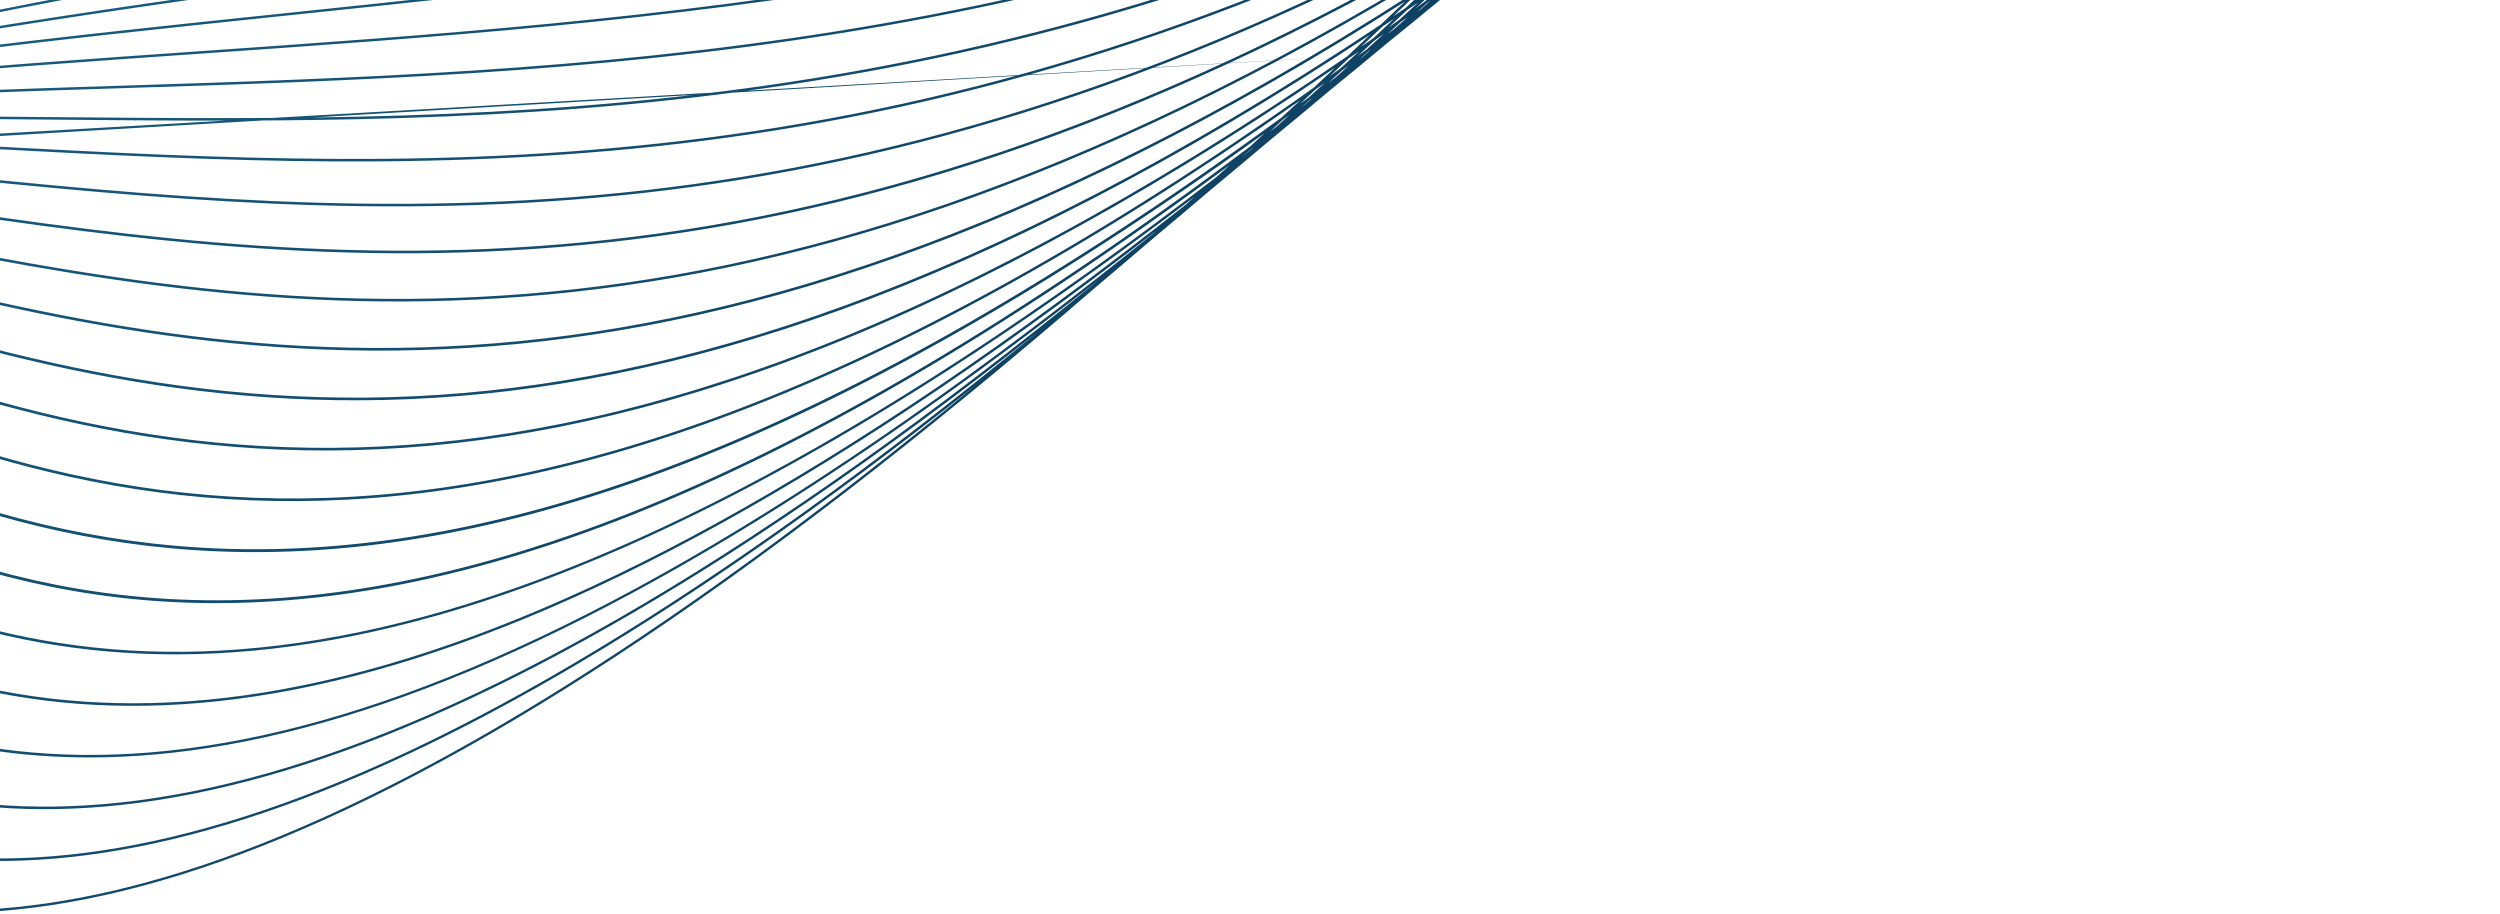 <svg width="1026" height="375" viewBox="0 0 1026 375" fill="none" xmlns="http://www.w3.org/2000/svg">
<path d="M856.722 -200.529L853.448 -198.127C853.828 -198.353 854.207 -198.569 854.589 -198.794C855.816 -199.642 857.045 -200.493 858.275 -201.353C857.758 -201.076 857.24 -200.806 856.722 -200.529ZM835.622 -186.637C834.782 -185.999 833.937 -185.352 833.1 -184.719L833.455 -184.939L836.658 -187.225L835.622 -186.637ZM847.324 -195.532C845.479 -194.12 843.649 -192.746 841.806 -191.338C842.808 -191.915 843.813 -192.513 844.816 -193.093C846.637 -194.413 848.473 -195.773 850.302 -197.116C849.31 -196.59 848.315 -196.054 847.324 -195.532ZM814.276 -172.064C813.577 -171.523 812.89 -171.01 812.194 -170.471L812.212 -170.483C813.021 -171.077 813.837 -171.688 814.648 -172.287L814.276 -172.064ZM825.78 -181.069C824.139 -179.781 822.491 -178.479 820.853 -177.201C821.635 -177.675 822.415 -178.14 823.197 -178.615C825.074 -180.014 826.931 -181.365 828.814 -182.779C827.804 -182.212 826.791 -181.632 825.78 -181.069ZM837.997 -190.693C835.694 -188.858 833.412 -187.072 831.117 -185.26C832.373 -185.968 833.628 -186.68 834.885 -187.394C837.196 -189.142 839.515 -190.913 841.83 -192.673C840.552 -192.01 839.274 -191.352 837.997 -190.693ZM-235.14 59.351L-234.146 59.322C-233.442 59.131 -232.739 58.944 -232.035 58.755L-232.946 58.822C-233.677 58.996 -234.408 59.175 -235.14 59.351ZM792.06 -156.474L791.338 -155.907C791.668 -156.155 791.996 -156.393 792.326 -156.641L792.06 -156.474ZM804.247 -166.116C802.731 -164.897 801.227 -163.705 799.72 -162.507C800.337 -162.896 800.952 -163.277 801.57 -163.668C803.186 -164.899 804.809 -166.15 806.425 -167.382C805.697 -166.954 804.975 -166.542 804.247 -166.116ZM816.292 -175.846C814.099 -174.075 811.903 -172.294 809.715 -170.533C810.988 -171.289 812.266 -172.062 813.542 -172.823C815.713 -174.504 817.899 -176.219 820.088 -177.935C818.822 -177.238 817.556 -176.539 816.292 -175.846ZM828.619 -185.902C826.008 -183.746 823.407 -181.612 820.817 -179.502C822.228 -180.283 823.638 -181.045 825.051 -181.831C827.75 -183.956 830.44 -186.055 833.142 -188.184C831.634 -187.414 830.126 -186.665 828.619 -185.902ZM-243.24 61.311C-242.655 61.319 -242.071 61.334 -241.485 61.343L-238.389 60.487C-238.95 60.506 -239.509 60.52 -240.07 60.54C-241.127 60.797 -242.184 61.052 -243.24 61.311ZM-248.398 61.267L-247.252 61.274L-245.126 60.745L-246.115 60.784C-246.877 60.946 -247.637 61.102 -248.398 61.267ZM-253.168 61.246L-253.008 61.245L-252.333 61.098L-253.168 61.246ZM782.069 -150.329C780.65 -149.187 779.224 -148.029 777.802 -146.879L779.997 -148.317C781.39 -149.399 782.801 -150.525 784.203 -151.628C783.491 -151.192 782.781 -150.764 782.069 -150.329ZM794.308 -160.34C792.247 -158.628 790.184 -156.907 788.146 -155.242C789.198 -155.89 790.259 -156.572 791.311 -157.225C793.531 -158.977 795.74 -160.709 797.962 -162.462C796.744 -161.759 795.523 -161.039 794.308 -160.34ZM806.815 -170.709L799.102 -164.314C800.57 -165.169 802.036 -166.012 803.507 -166.873C806.01 -168.876 808.538 -170.933 811.06 -172.977C809.642 -172.209 808.231 -171.469 806.815 -170.709ZM819.313 -181.228C816.445 -178.784 813.572 -176.332 810.737 -173.961C812.339 -174.827 813.945 -175.725 815.548 -176.602C818.505 -179.005 821.44 -181.361 824.409 -183.788C822.71 -182.936 821.01 -182.07 819.313 -181.228ZM-251.099 63.272C-250.355 63.316 -249.609 63.355 -248.865 63.402C-247.608 63.047 -246.351 62.69 -245.095 62.339C-245.829 62.33 -246.567 62.331 -247.302 62.324C-248.567 62.64 -249.833 62.952 -251.099 63.272ZM-256.186 62.978C-255.604 63.008 -255.023 63.043 -254.441 63.075C-253.411 62.814 -252.382 62.554 -251.351 62.296L-253.079 62.295C-254.115 62.523 -255.15 62.748 -256.186 62.978ZM-261.178 62.745L-260.027 62.799C-259.308 62.637 -258.589 62.473 -257.872 62.314C-258.215 62.316 -258.556 62.316 -258.899 62.319C-259.659 62.463 -260.418 62.602 -261.178 62.745ZM-265.856 62.558L-265.603 62.567L-264.744 62.398L-264.809 62.399L-265.856 62.558ZM759.629 -133.957C758.366 -132.911 757.095 -131.849 755.838 -130.819C756.264 -131.106 756.694 -131.402 757.119 -131.691C758.595 -132.857 760.061 -134.001 761.54 -135.171L759.629 -133.957ZM771.998 -144.197C769.994 -142.532 768.003 -140.893 766.001 -139.233C767.035 -139.894 768.061 -140.532 769.096 -141.198C771.136 -142.833 773.198 -144.513 775.251 -146.174C774.168 -145.521 773.079 -144.845 771.998 -144.197ZM784.595 -154.819C782.161 -152.747 779.722 -150.662 777.315 -148.643C778.651 -149.451 779.988 -150.268 781.326 -151.085C783.873 -153.156 786.399 -155.181 788.96 -157.28C787.502 -156.45 786.05 -155.64 784.595 -154.819ZM797.378 -165.667C794.485 -163.199 791.615 -160.778 788.73 -158.327C790.339 -159.245 791.949 -160.167 793.561 -161.095C796.413 -163.443 799.284 -165.833 802.152 -168.216C800.561 -167.372 798.968 -166.503 797.378 -165.667ZM810.209 -176.78C807.111 -174.077 804.001 -171.352 800.941 -168.727C802.651 -169.635 804.362 -170.55 806.073 -171.468C809.188 -174.068 812.308 -176.685 815.446 -179.334C813.7 -178.477 811.955 -177.629 810.209 -176.78ZM-258.79 65.237C-257.965 65.328 -257.143 65.425 -256.319 65.519C-254.872 65.104 -253.426 64.695 -251.979 64.285C-252.827 64.235 -253.675 64.184 -254.524 64.137C-255.945 64.501 -257.368 64.87 -258.79 65.237ZM-263.85 64.709C-263.115 64.784 -262.381 64.857 -261.648 64.933C-260.392 64.608 -259.138 64.287 -257.882 63.964C-258.63 63.926 -259.38 63.893 -260.128 63.858C-261.369 64.139 -262.61 64.425 -263.85 64.709ZM-268.798 64.231C-268.196 64.286 -267.589 64.334 -266.986 64.391C-265.959 64.153 -264.933 63.923 -263.907 63.687C-264.511 63.663 -265.119 63.647 -265.724 63.624L-268.798 64.231ZM-273.588 63.807C-273.196 63.839 -272.807 63.877 -272.417 63.91C-271.675 63.76 -270.935 63.619 -270.193 63.471L-271.309 63.436C-272.068 63.56 -272.827 63.68 -273.588 63.807ZM-278.183 63.453L-277.819 63.481C-277.499 63.426 -277.179 63.369 -276.86 63.316L-277.046 63.311C-277.426 63.361 -277.804 63.404 -278.183 63.453ZM737.142 -117.17C735.889 -116.12 734.672 -115.141 733.427 -114.104C733.699 -114.293 733.967 -114.47 734.24 -114.659C735.584 -115.736 736.94 -116.841 738.286 -117.924C737.905 -117.675 737.522 -117.417 737.142 -117.17ZM749.386 -127.522C747.542 -125.962 745.69 -124.386 743.856 -122.845C744.822 -123.483 745.785 -124.112 746.751 -124.754C748.695 -126.334 750.621 -127.883 752.578 -129.489C751.509 -128.82 750.453 -128.186 749.386 -127.522ZM762.338 -138.49C759.826 -136.34 757.357 -134.276 754.857 -132.151C756.195 -132.991 757.544 -133.864 758.886 -134.711C761.322 -136.719 763.774 -138.757 766.217 -140.782C764.923 -140.013 763.631 -139.25 762.338 -138.49ZM774.888 -149.367C772.145 -146.984 769.398 -144.59 766.68 -142.254C768.212 -143.164 769.734 -144.044 771.269 -144.965C774.074 -147.307 776.896 -149.679 779.728 -152.075C778.115 -151.174 776.499 -150.258 774.888 -149.367ZM788.121 -160.861C784.965 -158.096 781.848 -155.41 778.711 -152.681C780.425 -153.638 782.145 -154.614 783.861 -155.584C786.953 -158.199 790.052 -160.832 793.156 -163.471C791.476 -162.595 789.799 -161.728 788.121 -160.861ZM801.142 -172.414C797.83 -169.465 794.512 -166.505 791.232 -163.621C793.036 -164.561 794.836 -165.479 796.64 -166.429C799.909 -169.227 803.218 -172.104 806.525 -174.982C804.73 -174.117 802.936 -173.269 801.142 -172.414ZM-266.44 67.231C-265.535 67.379 -264.627 67.52 -263.724 67.673C-262.154 67.213 -260.587 66.752 -259.016 66.297C-259.934 66.197 -260.851 66.1 -261.769 66.004C-263.326 66.408 -264.884 66.82 -266.44 67.231ZM-271.345 66.448C-270.52 66.574 -269.696 66.707 -268.872 66.837C-267.464 66.463 -266.056 66.082 -264.647 65.711C-265.474 65.629 -266.298 65.538 -267.126 65.459C-268.532 65.783 -269.94 66.116 -271.345 66.448ZM-276.217 65.727C-275.488 65.832 -274.762 65.943 -274.035 66.05C-272.806 65.758 -271.575 65.463 -270.347 65.174C-271.091 65.107 -271.834 65.038 -272.578 64.974C-273.79 65.22 -275.004 65.478 -276.217 65.727ZM-281.026 65.068C-280.42 65.148 -279.815 65.228 -279.21 65.311L-276.168 64.682C-276.775 64.635 -277.386 64.59 -277.993 64.544C-279.003 64.716 -280.015 64.892 -281.026 65.068ZM-285.683 64.467C-285.257 64.519 -284.828 64.565 -284.403 64.619C-283.666 64.489 -282.931 64.365 -282.194 64.238C-282.607 64.21 -283.022 64.188 -283.434 64.162C-284.184 64.264 -284.933 64.362 -285.683 64.467ZM-290.08 63.945L-289.642 63.996C-289.298 63.946 -288.952 63.893 -288.607 63.844L-288.909 63.827L-290.08 63.945ZM713.86 -99.538C712.872 -98.709 711.879 -97.87 710.889 -97.037C711.278 -97.311 711.664 -97.58 712.052 -97.855C713.065 -98.679 714.09 -99.526 715.111 -100.365C714.691 -100.083 714.279 -99.818 713.86 -99.538ZM726.767 -110.481C724.996 -108.954 723.233 -107.444 721.48 -105.952C722.257 -106.48 723.037 -107.016 723.815 -107.545C725.693 -109.093 727.581 -110.656 729.456 -112.201C728.558 -111.622 727.665 -111.057 726.767 -110.481ZM739.352 -121.343C736.996 -119.309 734.633 -117.263 732.285 -115.243C733.646 -116.125 735.014 -117.02 736.378 -117.912C738.681 -119.834 741.02 -121.826 743.354 -123.807C742.02 -122.987 740.683 -122.154 739.352 -121.343ZM752.392 -132.674C749.669 -130.282 746.969 -127.934 744.269 -125.586C745.723 -126.482 747.172 -127.365 748.629 -128.27L756.931 -135.295C755.415 -134.411 753.906 -133.549 752.392 -132.674ZM765.442 -144.207C762.382 -141.495 759.32 -138.784 756.279 -136.109C758.044 -137.138 759.822 -138.206 761.592 -139.247C764.532 -141.762 767.523 -144.377 770.501 -146.97C768.814 -146.044 767.127 -145.12 765.442 -144.207ZM778.78 -156.076C775.471 -153.106 772.187 -150.183 768.905 -147.267C770.653 -148.224 772.396 -149.161 774.146 -150.131C777.483 -153.023 780.807 -155.891 784.156 -158.806C782.363 -157.887 780.573 -156.984 778.78 -156.076ZM792.129 -168.143C788.616 -164.957 785.104 -161.776 781.619 -158.643C783.535 -159.62 785.459 -160.633 787.378 -161.625C790.782 -164.606 794.249 -167.709 797.701 -170.784C795.844 -169.904 793.986 -169.011 792.129 -168.143ZM-264.444 71.476C-217.992 82.75 -173.749 100.594 -128.67 118.787C36.723 185.537 213.501 256.804 552.949 23.081M-274.009 69.246C-273.079 69.451 -272.152 69.669 -271.225 69.881C-269.538 69.379 -267.851 68.879 -266.164 68.385C-267.118 68.228 -268.073 68.073 -269.029 67.92C-270.688 68.36 -272.347 68.797 -274.009 69.246ZM-278.804 68.222C-277.919 68.408 -277.034 68.597 -276.15 68.788C-274.593 68.364 -273.039 67.947 -271.483 67.533C-272.388 67.393 -273.298 67.263 -274.207 67.129C-275.738 67.491 -277.271 67.85 -278.804 68.222ZM-283.545 67.254C-282.721 67.418 -281.895 67.574 -281.074 67.742C-279.68 67.403 -278.285 67.064 -276.892 66.731C-277.727 66.611 -278.563 66.5 -279.398 66.385C-280.78 66.672 -282.162 66.961 -283.545 67.254ZM-288.222 66.345C-287.496 66.481 -286.771 66.621 -286.047 66.76C-284.844 66.501 -283.64 66.232 -282.438 65.979C-283.166 65.883 -283.889 65.78 -284.616 65.689C-285.816 65.902 -287.02 66.126 -288.222 66.345ZM-292.857 65.503C-292.255 65.609 -291.655 65.722 -291.053 65.831L-288.052 65.281C-288.659 65.209 -289.265 65.134 -289.873 65.065L-292.857 65.503ZM-297.405 64.734L-296.108 64.948C-295.37 64.835 -294.636 64.732 -293.899 64.623L-295.162 64.491C-295.91 64.574 -296.657 64.649 -297.405 64.734ZM-301.597 64.057L-301.093 64.132L-300.071 64.01L-300.498 63.972C-300.864 63.998 -301.231 64.031 -301.597 64.057ZM690.861 -81.818C690.017 -81.095 689.167 -80.359 688.329 -79.645L688.553 -79.808C689.604 -80.674 690.647 -81.522 691.699 -82.389L690.861 -81.818ZM703.639 -92.779C701.823 -91.222 700.005 -89.666 698.185 -88.1C699.078 -88.721 699.989 -89.374 700.884 -89.998C702.638 -91.462 704.417 -92.972 706.184 -94.462C705.335 -93.9 704.486 -93.336 703.639 -92.779ZM716.273 -103.771C714.137 -101.889 711.992 -99.989 709.883 -98.156C710.956 -98.871 712.018 -99.558 713.093 -100.279C715.5 -102.311 717.882 -104.297 720.297 -106.345C718.959 -105.497 717.607 -104.612 716.273 -103.771ZM729.49 -115.388L721.421 -108.297C722.948 -109.268 724.479 -110.251 726.011 -111.232C728.593 -113.441 731.209 -115.713 733.817 -117.97C732.369 -117.096 730.935 -116.255 729.49 -115.388ZM742.629 -127.085C739.657 -124.412 736.686 -121.739 733.75 -119.133C735.357 -120.104 736.972 -121.101 738.583 -122.083C741.671 -124.756 744.721 -127.357 747.823 -130.059C746.091 -129.067 744.357 -128.066 742.629 -127.085ZM756.025 -139.136C752.761 -136.196 749.509 -133.269 746.258 -130.35C748.052 -131.376 749.844 -132.393 751.642 -133.432C754.811 -136.208 758.022 -139.062 761.226 -141.903C759.489 -140.967 757.759 -140.06 756.025 -139.136ZM769.528 -151.426C766.054 -148.238 762.59 -145.066 759.154 -141.951C760.996 -142.939 762.844 -143.961 764.689 -144.962C768.192 -148.067 771.67 -151.127 775.196 -154.275C773.306 -153.325 771.416 -152.363 769.528 -151.426ZM783.266 -164.06C779.586 -160.666 775.922 -157.297 772.261 -153.939C774.184 -154.9 776.108 -155.865 778.033 -156.84C781.616 -160.049 785.246 -163.35 788.871 -166.638C787.002 -165.769 785.133 -164.917 783.266 -164.06ZM-281.556 71.319C-280.606 71.589 -279.654 71.855 -278.706 72.13C-276.933 71.592 -275.161 71.062 -273.389 70.532C-274.372 70.314 -275.358 70.097 -276.343 69.885C-278.08 70.361 -279.819 70.839 -281.556 71.319ZM-286.158 70.041C-285.246 70.288 -284.333 70.535 -283.422 70.788C-281.774 70.33 -280.127 69.879 -278.48 69.428C-279.414 69.23 -280.346 69.025 -281.282 68.834C-282.907 69.235 -284.533 69.635 -286.158 70.041ZM-290.746 68.815C-289.887 69.038 -289.032 69.271 -288.176 69.5C-286.655 69.118 -285.137 68.746 -283.617 68.373C-284.503 68.197 -285.388 68.017 -286.276 67.847C-287.765 68.168 -289.254 68.485 -290.746 68.815ZM-295.339 67.662C-294.54 67.858 -293.742 68.061 -292.944 68.263C-291.569 67.956 -290.196 67.659 -288.823 67.362C-289.648 67.207 -290.477 67.06 -291.305 66.91C-292.649 67.157 -293.994 67.405 -295.339 67.662ZM-299.879 66.577C-299.153 66.747 -298.426 66.911 -297.701 67.084C-296.513 66.856 -295.322 66.619 -294.134 66.396C-294.882 66.266 -295.633 66.148 -296.382 66.022C-297.546 66.201 -298.713 66.394 -299.879 66.577ZM-304.343 65.558C-303.734 65.693 -303.125 65.825 -302.518 65.962C-301.535 65.804 -300.554 65.652 -299.572 65.495C-300.178 65.398 -300.783 65.298 -301.389 65.203C-302.374 65.322 -303.357 65.436 -304.343 65.558ZM-308.693 64.622C-308.261 64.713 -307.832 64.808 -307.401 64.9C-306.68 64.808 -305.961 64.718 -305.241 64.631C-305.667 64.568 -306.089 64.502 -306.514 64.442C-307.241 64.501 -307.966 64.561 -308.693 64.622ZM-312.8 63.799L-312.258 63.906L-311.195 63.808L-311.667 63.748L-312.8 63.799ZM667.926 -63.854L667.756 -63.708L667.96 -63.879L667.926 -63.854ZM680.107 -74.485C678.536 -73.115 676.955 -71.726 675.389 -70.366C676.074 -70.852 676.747 -71.314 677.432 -71.801C679.272 -73.351 681.073 -74.834 682.923 -76.405C681.987 -75.772 681.04 -75.114 680.107 -74.485ZM693.37 -86.061C691.144 -84.103 688.957 -82.22 686.734 -80.269C687.859 -81.036 688.981 -81.797 690.108 -82.57C692.246 -84.395 694.404 -86.256 696.549 -88.096C695.483 -87.401 694.434 -86.75 693.37 -86.061ZM706.319 -97.607C703.72 -95.278 701.114 -92.936 698.543 -90.656C699.975 -91.593 701.426 -92.567 702.862 -93.512C705.51 -95.802 708.144 -98.062 710.814 -100.389C709.312 -99.453 707.816 -98.533 706.319 -97.607ZM719.638 -109.512C716.671 -106.851 713.729 -104.235 710.764 -101.578C712.35 -102.568 713.919 -103.516 715.511 -104.519C718.483 -107.118 721.478 -109.759 724.47 -112.394C722.862 -111.438 721.243 -110.456 719.638 -109.512ZM733.03 -121.703C729.872 -118.807 726.702 -115.891 723.587 -113.07C725.299 -114.086 727.011 -115.11 728.728 -116.137C731.909 -118.952 735.088 -121.757 738.297 -124.621C736.536 -123.632 734.786 -122.681 733.03 -121.703ZM746.688 -134.194C743.216 -131.01 739.763 -127.864 736.295 -124.689C738.151 -125.731 740.013 -126.786 741.875 -127.842C745.281 -130.89 748.712 -133.985 752.147 -137.083C750.328 -136.122 748.504 -135.143 746.688 -134.194ZM760.439 -146.971C756.845 -143.605 753.242 -140.219 749.699 -136.946C751.556 -137.926 753.415 -138.906 755.277 -139.898C758.877 -143.155 762.479 -146.418 766.112 -149.734C764.219 -148.801 762.331 -147.891 760.439 -146.971ZM774.433 -160.046C770.599 -156.453 766.794 -152.911 762.969 -149.334C764.906 -150.284 766.841 -151.226 768.781 -152.189C772.534 -155.623 776.318 -159.111 780.104 -162.606C778.215 -161.745 776.324 -160.896 774.433 -160.046ZM-289.078 73.423C-288.126 73.756 -287.178 74.099 -286.228 74.44C-284.391 73.873 -282.554 73.299 -280.717 72.737C-281.698 72.455 -282.68 72.173 -283.662 71.898C-285.467 72.4 -287.273 72.912 -289.078 73.423ZM-293.498 71.897C-292.576 72.208 -291.659 72.531 -290.741 72.849C-289.01 72.358 -287.28 71.86 -285.551 71.375C-286.509 71.112 -287.471 70.859 -288.433 70.601C-290.12 71.027 -291.81 71.463 -293.498 71.897ZM-297.942 70.436C-297.049 70.724 -296.157 71.014 -295.266 71.309C-293.653 70.893 -292.039 70.477 -290.427 70.068C-291.351 69.826 -292.28 69.596 -293.207 69.36C-294.784 69.715 -296.363 70.074 -297.942 70.436ZM-302.383 69.03C-301.528 69.294 -300.67 69.552 -299.817 69.822C-298.337 69.482 -296.859 69.15 -295.38 68.816C-296.249 68.601 -297.116 68.385 -297.987 68.176C-299.451 68.458 -300.916 68.738 -302.383 69.03ZM-306.776 67.692C-305.991 67.923 -305.21 68.163 -304.427 68.4C-303.086 68.131 -301.746 67.87 -300.406 67.61C-301.214 67.422 -302.019 67.228 -302.829 67.044C-304.144 67.256 -305.46 67.472 -306.776 67.692ZM-311.144 66.432C-310.438 66.631 -309.736 66.84 -309.032 67.041C-307.872 66.845 -306.708 66.639 -305.548 66.448C-306.272 66.289 -306.998 66.133 -307.723 65.979C-308.862 66.126 -310.004 66.28 -311.144 66.432ZM-315.502 65.245C-314.894 65.407 -314.286 65.567 -313.68 65.733C-312.702 65.6 -311.725 65.475 -310.748 65.344C-311.364 65.22 -311.984 65.102 -312.602 64.98C-313.569 65.069 -314.533 65.151 -315.502 65.245ZM-319.664 64.157C-319.215 64.272 -318.762 64.377 -318.315 64.492C-317.613 64.42 -316.909 64.339 -316.207 64.271C-316.656 64.186 -317.108 64.112 -317.557 64.029C-318.257 64.067 -318.961 64.117 -319.664 64.157ZM-323.616 63.179L-323.058 63.318C-322.687 63.293 -322.318 63.273 -321.947 63.249C-322.109 63.222 -322.268 63.192 -322.43 63.164L-323.616 63.179ZM643.865 -44.815L641.626 -42.878L641.805 -43.01C642.613 -43.69 643.443 -44.407 644.258 -45.097L643.865 -44.815ZM656.809 -56.104C655.439 -54.887 654.059 -53.652 652.706 -52.466L654.035 -53.423C655.578 -54.737 657.127 -56.06 658.663 -57.363C658.04 -56.934 657.43 -56.531 656.809 -56.104ZM669.818 -67.641C667.697 -65.763 665.567 -63.868 663.451 -61.995C664.679 -62.849 665.919 -63.729 667.152 -64.59C669.154 -66.319 671.196 -68.115 673.228 -69.893C672.086 -69.133 670.956 -68.395 669.818 -67.641ZM683.141 -79.512C680.522 -77.153 677.94 -74.863 675.341 -72.539C676.669 -73.428 677.999 -74.323 679.33 -75.22C681.981 -77.532 684.638 -79.855 687.287 -82.167C685.905 -81.281 684.519 -80.388 683.141 -79.512ZM696.235 -91.4C693.403 -88.824 690.565 -86.238 687.753 -83.699C689.368 -84.735 690.974 -85.751 692.595 -86.799C695.411 -89.284 698.26 -91.832 701.113 -94.383C699.487 -93.387 697.857 -92.385 696.235 -91.4ZM710.024 -103.94C706.77 -100.956 703.574 -98.077 700.336 -95.123C702.068 -96.184 703.814 -97.279 705.553 -98.354C708.711 -101.173 711.872 -103.999 715.039 -106.834C713.363 -105.856 711.697 -104.904 710.024 -103.94ZM723.434 -116.388C720.085 -113.269 716.73 -110.142 713.417 -107.089C715.234 -108.146 717.042 -109.182 718.863 -110.254C722.22 -113.281 725.611 -116.373 729.008 -119.476C727.152 -118.452 725.286 -117.398 723.434 -116.388ZM737.528 -129.47C733.853 -126.038 730.241 -122.715 726.58 -119.308C728.474 -120.349 730.373 -121.406 732.273 -122.462C735.844 -125.721 739.419 -128.987 743.007 -132.279C741.177 -131.329 739.354 -130.407 737.528 -129.47ZM751.366 -142.578C747.629 -139.023 743.882 -135.452 740.195 -131.988C742.107 -132.974 744.016 -133.951 745.93 -134.952C749.647 -138.378 753.399 -141.866 757.16 -145.373C755.228 -144.437 753.296 -143.5 751.366 -142.578ZM765.654 -156.126C761.672 -152.337 757.733 -148.625 753.758 -144.845C755.732 -145.795 757.712 -146.774 759.689 -147.736C763.592 -151.375 767.5 -155.022 771.424 -158.703C769.501 -157.844 767.577 -156.974 765.654 -156.126ZM-296.615 75.57C-295.669 75.973 -294.725 76.381 -293.782 76.791C-291.873 76.19 -289.964 75.595 -288.055 75.005C-289.039 74.656 -290.028 74.316 -291.016 73.973C-292.883 74.502 -294.748 75.031 -296.615 75.57ZM-300.861 73.804C-299.931 74.185 -298.999 74.561 -298.073 74.95C-296.274 74.427 -294.476 73.912 -292.677 73.399C-293.636 73.072 -294.594 72.744 -295.555 72.425C-297.322 72.88 -299.092 73.338 -300.861 73.804ZM-305.105 72.096C-304.203 72.452 -303.302 72.808 -302.402 73.172C-300.714 72.725 -299.026 72.279 -297.339 71.841C-298.269 71.537 -299.195 71.227 -300.128 70.931C-301.785 71.313 -303.444 71.705 -305.105 72.096ZM-309.345 70.445C-308.481 70.773 -307.623 71.115 -306.761 71.449C-305.192 71.076 -303.62 70.698 -302.052 70.332C-302.948 70.051 -303.846 69.775 -304.745 69.501C-306.277 69.812 -307.811 70.129 -309.345 70.445ZM-313.639 68.86C-312.808 69.162 -311.979 69.472 -311.15 69.779C-309.691 69.475 -308.234 69.18 -306.777 68.882C-307.64 68.626 -308.507 68.383 -309.373 68.134C-310.795 68.374 -312.214 68.61 -313.639 68.86ZM-317.873 67.362C-317.098 67.631 -316.321 67.894 -315.548 68.17C-314.24 67.936 -312.931 67.708 -311.626 67.484C-312.431 67.258 -313.238 67.037 -314.045 66.816C-315.319 66.992 -316.598 67.179 -317.873 67.362ZM-322.083 65.931C-321.381 66.164 -320.677 66.394 -319.976 66.631C-318.842 66.465 -317.708 66.299 -316.575 66.137C-317.28 65.95 -317.979 65.755 -318.686 65.573C-319.818 65.692 -320.95 65.807 -322.083 65.931ZM-326.228 64.582C-325.647 64.765 -325.071 64.961 -324.491 65.147C-323.538 65.039 -322.587 64.941 -321.636 64.841C-322.242 64.692 -322.847 64.537 -323.455 64.39C-324.378 64.451 -325.304 64.516 -326.228 64.582ZM-330.296 63.343L-328.977 63.743C-328.282 63.689 -327.586 63.635 -326.891 63.584L-328.216 63.282L-330.296 63.343ZM-334.162 62.213L-333.53 62.39L-332.472 62.35L-333.059 62.23L-334.162 62.213ZM633.363 -37.413C631.978 -36.178 630.599 -34.953 629.228 -33.743L630.703 -34.829C632.135 -36.059 633.588 -37.328 635.028 -38.574C634.471 -38.182 633.919 -37.803 633.363 -37.413ZM646.337 -48.994C644.202 -47.091 642.056 -45.17 639.921 -43.267C640.958 -44.002 642.019 -44.784 643.058 -45.524C645.288 -47.462 647.486 -49.346 649.721 -51.29C648.592 -50.523 647.463 -49.755 646.337 -48.994ZM659.425 -60.779C657.027 -58.597 654.63 -56.414 652.262 -54.282C653.532 -55.15 654.786 -55.985 656.06 -56.861C658.532 -59.036 661.039 -61.275 663.538 -63.496C662.171 -62.599 660.787 -61.666 659.425 -60.779ZM672.983 -73.113C670.132 -70.515 667.287 -67.93 664.441 -65.342C665.976 -66.351 667.514 -67.368 669.053 -68.388C671.912 -70.931 674.742 -73.424 677.605 -75.974C676.054 -74.997 674.528 -74.077 672.983 -73.113ZM686.499 -85.57C683.376 -82.669 680.244 -79.752 677.161 -76.922C678.887 -78.008 680.639 -79.151 682.372 -80.253C685.409 -82.986 688.494 -85.805 691.571 -88.608C689.878 -87.588 688.187 -86.576 686.499 -85.57ZM700.282 -98.336C696.895 -95.178 693.56 -92.113 690.191 -88.99C691.956 -90.05 693.709 -91.082 695.48 -92.156C698.899 -95.266 702.296 -98.335 705.721 -101.456C703.909 -100.419 702.089 -99.36 700.282 -98.336ZM714.148 -111.4C710.587 -108.035 707.022 -104.663 703.501 -101.365C705.417 -102.459 707.344 -103.584 709.266 -104.692C712.702 -107.85 716.201 -111.121 719.687 -114.368C717.836 -113.367 715.993 -112.389 714.148 -111.4ZM728.232 -124.73C724.473 -121.149 720.748 -117.631 717.018 -114.106C718.907 -115.123 720.785 -116.114 722.678 -117.146C726.459 -120.659 730.221 -124.137 734.012 -127.668C732.086 -126.689 730.156 -125.695 728.232 -124.73ZM742.481 -138.384C738.56 -134.616 734.648 -130.86 730.762 -127.153C732.763 -128.166 734.771 -129.208 736.776 -130.235C740.563 -133.787 744.418 -137.46 748.261 -141.112C746.334 -140.198 744.407 -139.285 742.481 -138.384ZM756.905 -152.32C752.849 -148.381 748.805 -144.461 744.793 -140.599C746.735 -141.515 748.677 -142.423 750.621 -143.351C754.669 -147.192 758.692 -150.991 762.752 -154.855C760.802 -153.999 758.853 -153.162 756.905 -152.32ZM-304.14 77.778C-303.207 78.249 -302.274 78.717 -301.344 79.196C-299.396 78.57 -297.447 77.953 -295.498 77.336C-296.462 76.919 -297.425 76.499 -298.393 76.092C-300.308 76.651 -302.222 77.211 -304.14 77.778ZM-308.194 75.759C-307.278 76.206 -306.366 76.661 -305.455 77.116C-303.596 76.564 -301.738 76.022 -299.881 75.48C-300.832 75.085 -301.785 74.693 -302.74 74.305C-304.557 74.786 -306.375 75.267 -308.194 75.759ZM-312.255 73.802C-311.363 74.223 -310.477 74.658 -309.588 75.088C-307.822 74.608 -306.057 74.142 -304.291 73.675C-305.229 73.3 -306.172 72.939 -307.113 72.572C-308.826 72.978 -310.54 73.385 -312.255 73.802ZM-316.341 71.922C-315.467 72.319 -314.592 72.718 -313.722 73.124C-312.071 72.719 -310.419 72.32 -308.77 71.925C-309.685 71.575 -310.603 71.233 -311.52 70.891C-313.125 71.228 -314.733 71.576 -316.341 71.922ZM-320.443 70.098C-319.588 70.471 -318.731 70.836 -317.879 71.216C-316.357 70.888 -314.835 70.552 -313.315 70.229C-314.186 69.91 -315.055 69.587 -315.928 69.276C-317.433 69.547 -318.936 69.82 -320.443 70.098ZM-324.531 68.344C-323.724 68.681 -322.921 69.025 -322.119 69.368C-320.704 69.104 -319.294 68.852 -317.882 68.597C-318.716 68.305 -319.546 68.009 -320.383 67.726C-321.764 67.928 -323.146 68.131 -324.531 68.344ZM-328.587 66.676C-327.838 66.975 -327.097 67.289 -326.352 67.595C-325.083 67.397 -323.814 67.195 -322.546 67.005C-323.33 66.745 -324.116 66.49 -324.903 66.237C-326.129 66.378 -327.359 66.529 -328.587 66.676ZM-332.698 65.075C-332.006 65.34 -331.314 65.606 -330.625 65.877C-329.502 65.739 -328.38 65.609 -327.261 65.476C-327.976 65.252 -328.698 65.042 -329.415 64.824C-330.508 64.906 -331.601 64.984 -332.698 65.075ZM-336.677 63.588C-336.086 63.803 -335.493 64.009 -334.904 64.228C-333.996 64.148 -333.085 64.061 -332.179 63.986C-332.779 63.809 -333.381 63.639 -333.983 63.465C-334.879 63.501 -335.779 63.548 -336.677 63.588ZM-340.581 62.185C-340.142 62.336 -339.707 62.497 -339.268 62.651C-338.587 62.617 -337.907 62.591 -337.225 62.558C-337.661 62.439 -338.091 62.311 -338.528 62.194C-339.213 62.193 -339.894 62.182 -340.581 62.185ZM-344.269 60.944L-343.647 61.154L-342.613 61.14L-343.207 60.987C-343.559 60.972 -343.915 60.96 -344.269 60.944ZM609.578 -18.238C608.232 -17.029 606.875 -15.8 605.542 -14.615C606.12 -15.046 606.711 -15.499 607.291 -15.931C608.668 -17.126 610.072 -18.365 611.463 -19.583L609.578 -18.238ZM622.547 -29.877L616.601 -24.54C617.554 -25.226 618.488 -25.878 619.443 -26.569C621.581 -28.442 623.71 -30.299 625.851 -32.179C624.754 -31.419 623.642 -30.631 622.547 -29.877ZM635.775 -41.882C633.447 -39.75 631.111 -37.601 628.807 -35.515C630.108 -36.42 631.405 -37.32 632.709 -38.234C635.04 -40.301 637.404 -42.422 639.756 -44.526C638.424 -43.633 637.103 -42.764 635.775 -41.882ZM649.46 -54.389C646.591 -51.753 643.759 -49.182 640.901 -46.565C642.481 -47.627 644.081 -48.73 645.668 -49.803C648.473 -52.318 651.255 -54.789 654.08 -57.338C652.533 -56.342 651.001 -55.375 649.46 -54.389ZM662.898 -66.868C659.847 -64.024 656.791 -61.172 653.77 -58.379C655.427 -59.449 657.075 -60.494 658.738 -61.576C661.837 -64.383 664.959 -67.23 668.078 -70.075C666.351 -69.007 664.619 -67.921 662.898 -66.868ZM676.769 -79.811C673.435 -76.679 670.137 -73.611 666.827 -70.522C668.643 -71.644 670.457 -72.76 672.28 -73.899C675.536 -76.881 678.812 -79.896 682.104 -82.938C680.32 -81.884 678.546 -80.85 676.769 -79.811ZM690.713 -92.998C687.15 -89.62 683.593 -86.252 680.058 -82.922C681.959 -84.042 683.883 -85.218 685.791 -86.355C689.309 -89.608 692.831 -92.869 696.364 -96.15C694.477 -95.09 692.595 -94.043 690.713 -92.998ZM704.795 -106.421C701.097 -102.875 697.416 -99.355 693.756 -95.876C695.694 -96.961 697.621 -98.016 699.565 -99.116C703.195 -102.508 706.884 -106.003 710.562 -109.479C708.639 -108.456 706.713 -107.428 704.795 -106.421ZM719.17 -120.237C715.252 -116.458 711.358 -112.724 707.462 -108.985C709.447 -110.033 711.442 -111.119 713.43 -112.184C717.304 -115.839 721.15 -119.447 725.05 -123.152C723.088 -122.172 721.129 -121.202 719.17 -120.237ZM733.589 -134.264C729.585 -130.348 725.576 -126.421 721.623 -122.594C723.587 -123.57 725.546 -124.526 727.515 -125.515C731.462 -129.276 735.454 -133.114 739.447 -136.952C737.492 -136.042 735.542 -135.161 733.589 -134.264ZM748.278 -148.619C744.072 -144.487 739.922 -140.454 735.741 -136.365C737.745 -137.289 739.751 -138.227 741.757 -139.166C745.872 -143.125 749.996 -147.102 754.148 -151.126C752.191 -150.285 750.234 -149.448 748.278 -148.619ZM-311.666 80.034C-310.759 80.571 -309.859 81.118 -308.957 81.665C-306.962 81.015 -304.968 80.357 -302.974 79.713C-303.923 79.228 -304.876 78.751 -305.829 78.274C-307.773 78.853 -309.719 79.445 -311.666 80.034ZM-315.532 77.777C-314.636 78.292 -313.744 78.816 -312.852 79.341C-310.948 78.764 -309.044 78.18 -307.141 77.612C-308.081 77.146 -309.025 76.694 -309.967 76.237C-311.821 76.744 -313.676 77.262 -315.532 77.777ZM-319.431 75.581C-318.541 76.075 -317.649 76.567 -316.763 77.07C-314.957 76.567 -313.152 76.07 -311.345 75.573C-312.266 75.133 -313.188 74.694 -314.112 74.263C-315.883 74.698 -317.657 75.135 -319.431 75.581ZM-323.332 73.451C-322.462 73.917 -321.589 74.383 -320.724 74.86C-319.01 74.425 -317.298 74.006 -315.587 73.586C-316.488 73.171 -317.386 72.751 -318.291 72.344C-319.969 72.709 -321.649 73.075 -323.332 73.451ZM-327.228 71.391C-326.382 71.827 -325.542 72.277 -324.699 72.722C-323.09 72.36 -321.482 72 -319.874 71.65C-320.764 71.256 -321.656 70.867 -322.55 70.483C-324.107 70.777 -325.669 71.087 -327.228 71.391ZM-331.168 69.396C-330.344 69.804 -329.526 70.225 -328.707 70.641C-327.207 70.347 -325.706 70.053 -324.207 69.766C-325.065 69.403 -325.93 69.057 -326.792 68.703C-328.25 68.931 -329.706 69.155 -331.168 69.396ZM-335.096 67.491C-334.312 67.865 -333.528 68.237 -332.748 68.618C-331.366 68.388 -329.989 68.171 -328.611 67.953C-329.434 67.621 -330.26 67.298 -331.084 66.973C-332.42 67.138 -333.758 67.316 -335.096 67.491ZM-339.035 65.652C-338.288 65.992 -337.54 66.327 -336.796 66.676C-335.571 66.511 -334.344 66.343 -333.12 66.186C-333.872 65.897 -334.621 65.602 -335.376 65.32C-336.595 65.43 -337.812 65.534 -339.035 65.652ZM-342.907 63.909C-342.25 64.196 -341.598 64.496 -340.944 64.788C-339.855 64.679 -338.771 64.581 -337.686 64.483C-338.381 64.23 -339.072 63.976 -339.769 63.73C-340.813 63.783 -341.861 63.848 -342.907 63.909ZM-346.788 62.26C-346.213 62.499 -345.643 62.747 -345.07 62.99C-344.175 62.934 -343.279 62.876 -342.385 62.823C-342.976 62.622 -343.569 62.423 -344.161 62.224C-345.037 62.237 -345.911 62.244 -346.788 62.26ZM-350.554 60.734C-350.122 60.906 -349.687 61.076 -349.256 61.25C-348.592 61.233 -347.928 61.215 -347.266 61.202C-347.723 61.056 -348.185 60.918 -348.644 60.774C-349.278 60.754 -349.919 60.75 -350.554 60.734ZM-354.097 59.349C-353.874 59.433 -353.649 59.51 -353.426 59.596C-353.079 59.601 -352.734 59.611 -352.386 59.617C-352.604 59.553 -352.823 59.495 -353.041 59.431C-353.393 59.404 -353.745 59.374 -354.097 59.349ZM585.491 1.391C584.226 2.53 582.947 3.69 581.688 4.818C582.18 4.446 582.659 4.099 583.152 3.728C584.524 2.53 585.921 1.286 587.304 0.068C586.702 0.505 586.092 0.957 585.491 1.391ZM598.646 -10.459C596.786 -8.774 594.958 -7.142 593.105 -5.467C594.045 -6.156 594.98 -6.83 595.923 -7.523C597.858 -9.232 599.771 -10.906 601.712 -12.623C600.692 -11.906 599.663 -11.173 598.646 -10.459ZM612.052 -22.722C609.705 -20.567 607.347 -18.397 605.016 -16.27C606.33 -17.201 607.657 -18.157 608.976 -19.097C611.273 -21.147 613.595 -23.244 615.908 -25.32C614.615 -24.439 613.341 -23.595 612.052 -22.722ZM625.661 -35.242C622.836 -32.623 620.045 -30.064 617.241 -27.481C618.785 -28.536 620.346 -29.628 621.896 -30.696C624.681 -33.21 627.459 -35.712 630.268 -38.267C628.73 -37.253 627.194 -36.242 625.661 -35.242ZM639.1 -47.774C636.126 -44.998 633.15 -42.218 630.193 -39.467C631.84 -40.553 633.471 -41.606 635.124 -42.706C638.174 -45.487 641.238 -48.292 644.3 -51.095C642.571 -49.999 640.822 -48.856 639.1 -47.774ZM653.084 -60.922C649.81 -57.821 646.545 -54.738 643.305 -51.697C645.126 -52.85 646.958 -54.027 648.787 -55.197C651.946 -58.108 655.144 -61.087 658.34 -64.065C656.578 -62.994 654.84 -61.977 653.084 -60.922ZM667.122 -74.231C663.583 -70.866 660.063 -67.535 656.539 -64.198C658.421 -65.338 660.313 -66.5 662.202 -67.659C665.736 -70.948 669.24 -74.186 672.794 -77.511C670.901 -76.412 669.009 -75.313 667.122 -74.231ZM681.21 -87.755C677.576 -84.246 673.932 -80.722 670.343 -77.291C672.253 -78.395 674.158 -79.487 676.076 -80.607C679.678 -83.994 683.32 -87.452 686.961 -90.904C685.041 -89.847 683.124 -88.798 681.21 -87.755ZM695.65 -101.686C691.734 -97.885 687.869 -94.174 683.979 -90.423C685.978 -91.518 687.997 -92.668 690.002 -93.781C693.817 -97.403 697.63 -101.024 701.479 -104.704C699.534 -103.69 697.591 -102.684 695.65 -101.686ZM710.095 -115.806C706.104 -111.893 702.12 -107.992 698.168 -104.147C700.142 -105.169 702.11 -106.174 704.089 -107.213C708.045 -111.004 712.016 -114.821 716.004 -118.667C714.032 -117.701 712.065 -116.757 710.095 -115.806ZM724.754 -130.226C720.603 -126.121 716.479 -122.062 712.369 -118.028C714.394 -119.013 716.426 -120.024 718.454 -121.024C722.516 -124.951 726.616 -128.945 730.724 -132.955C728.734 -132.047 726.741 -131.119 724.754 -130.226ZM739.636 -144.987C735.35 -140.719 731.096 -136.507 726.843 -132.298C728.852 -133.207 730.864 -134.132 732.874 -135.056C737.127 -139.206 741.348 -143.306 745.626 -147.504C743.629 -146.661 741.632 -145.817 739.636 -144.987ZM-319.227 82.341C-318.347 82.949 -317.469 83.56 -316.594 84.178C-314.558 83.501 -312.524 82.833 -310.491 82.166C-311.414 81.614 -312.337 81.062 -313.264 80.517C-315.251 81.119 -317.238 81.725 -319.227 82.341ZM-322.902 79.849C-322.025 80.437 -321.143 81.016 -320.271 81.612C-318.329 81.011 -316.389 80.415 -314.449 79.826C-315.361 79.293 -316.27 78.756 -317.187 78.235C-319.091 78.767 -320.996 79.305 -322.902 79.849ZM-326.592 77.417C-325.725 77.978 -324.859 78.542 -323.997 79.114C-322.144 78.585 -320.291 78.055 -318.439 77.535C-319.346 77.024 -320.252 76.513 -321.162 76.013C-322.97 76.472 -324.782 76.948 -326.592 77.417ZM-330.303 75.041C-329.448 75.575 -328.6 76.127 -327.75 76.673C-325.984 76.212 -324.218 75.754 -322.454 75.301C-323.349 74.815 -324.248 74.341 -325.147 73.865C-326.864 74.252 -328.582 74.641 -330.303 75.041ZM-334.041 72.747C-333.205 73.254 -332.37 73.767 -331.537 74.282C-329.86 73.89 -328.186 73.514 -326.513 73.136C-327.396 72.674 -328.285 72.222 -329.172 71.77C-330.794 72.089 -332.416 72.417 -334.041 72.747ZM-337.797 70.523C-336.97 71.005 -336.142 71.481 -335.318 71.973C-333.762 71.651 -332.204 71.329 -330.651 71.02C-331.506 70.589 -332.361 70.159 -333.221 69.738C-334.744 69.994 -336.271 70.257 -337.797 70.523ZM-341.565 68.37C-340.766 68.818 -339.966 69.265 -339.171 69.722C-337.717 69.466 -336.265 69.219 -334.812 68.973C-335.637 68.575 -336.46 68.172 -337.289 67.782C-338.713 67.973 -340.138 68.166 -341.565 68.37ZM-345.31 66.299C-344.553 66.707 -343.803 67.129 -343.05 67.545C-341.714 67.352 -340.379 67.158 -339.046 66.974C-339.844 66.608 -340.643 66.246 -341.446 65.887C-342.731 66.019 -344.02 66.16 -345.31 66.299ZM-349.107 64.309C-348.392 64.678 -347.68 65.055 -346.969 65.431C-345.754 65.294 -344.542 65.171 -343.329 65.042C-344.082 64.713 -344.843 64.399 -345.599 64.077C-346.768 64.15 -347.935 64.225 -349.107 64.309ZM-352.863 62.424C-352.205 62.749 -351.545 63.066 -350.89 63.397C-349.848 63.317 -348.801 63.229 -347.761 63.156C-348.438 62.876 -349.118 62.603 -349.797 62.328C-350.818 62.356 -351.839 62.389 -352.863 62.424ZM-356.574 60.631C-356.012 60.896 -355.448 61.157 -354.889 61.425C-354.016 61.39 -353.148 61.371 -352.278 61.344C-352.853 61.118 -353.423 60.883 -354 60.662C-354.857 60.649 -355.714 60.638 -356.574 60.631ZM-360.165 58.973C-359.744 59.161 -359.328 59.361 -358.909 59.552C-358.275 59.554 -357.639 59.551 -357.006 59.556C-357.437 59.398 -357.865 59.234 -358.296 59.079C-358.92 59.043 -359.541 59.006 -360.165 58.973ZM-363.655 57.456L-363.009 57.735C-362.69 57.748 -362.368 57.756 -362.05 57.772L-362.712 57.546C-363.025 57.512 -363.341 57.489 -363.655 57.456ZM561.18 21.407C560.138 22.344 559.088 23.298 558.046 24.236C558.503 23.888 558.953 23.551 559.409 23.201C560.528 22.217 561.667 21.201 562.79 20.208C562.259 20.6 561.712 21.016 561.18 21.407ZM574.817 9.046C573.016 10.696 571.236 12.313 569.45 13.937C570.354 13.265 571.264 12.585 572.171 11.909C574.032 10.255 575.854 8.666 577.726 6.994C576.749 7.692 575.791 8.353 574.817 9.046ZM588.183 -3.237C585.785 -1.036 583.379 1.181 580.984 3.379C582.29 2.44 583.629 1.441 584.939 0.493C587.286 -1.615 589.649 -3.755 592.002 -5.873C590.726 -4.987 589.455 -4.114 588.183 -3.237ZM601.617 -15.69C598.987 -13.23 596.355 -10.766 593.757 -8.359C595.194 -9.36 596.605 -10.312 598.048 -11.323C600.758 -13.784 603.495 -16.29 606.236 -18.803C604.7 -17.772 603.147 -16.71 601.617 -15.69ZM615.4 -28.57C612.405 -25.761 609.436 -22.998 606.452 -20.209C608.104 -21.319 609.755 -22.428 611.413 -23.553C614.398 -26.291 617.366 -29.003 620.362 -31.762C618.703 -30.687 617.052 -29.631 615.4 -28.57ZM629.267 -41.704C626.017 -38.611 622.762 -35.508 619.548 -32.477C621.357 -33.648 623.195 -34.877 625.011 -36.064C628.163 -38.986 631.354 -41.975 634.539 -44.954C632.774 -43.855 631.025 -42.787 629.267 -41.704ZM643.32 -55.083C639.839 -51.75 636.399 -48.485 632.945 -45.197C634.778 -46.337 636.589 -47.428 638.429 -48.584C641.927 -51.859 645.42 -55.123 648.948 -58.449C647.072 -57.33 645.187 -56.186 643.32 -55.083ZM657.518 -68.773C653.874 -65.251 650.235 -61.736 646.62 -58.265C648.542 -59.408 650.469 -60.561 652.399 -61.722C655.983 -65.109 659.584 -68.526 663.193 -71.958C661.293 -70.876 659.411 -69.838 657.518 -68.773ZM671.896 -82.74C668.059 -78.991 664.235 -75.267 660.438 -71.589C662.428 -72.716 664.433 -73.88 666.428 -75.026C670.178 -78.604 673.962 -82.243 677.754 -85.895C675.8 -84.837 673.845 -83.781 671.896 -82.74ZM686.481 -97.01C682.489 -93.091 678.525 -89.219 674.556 -85.341C676.54 -86.409 678.519 -87.464 680.51 -88.549C684.473 -92.366 688.414 -96.141 692.403 -100.004C690.425 -98.992 688.455 -98.005 686.481 -97.01ZM701.124 -111.507C697.029 -107.433 692.922 -103.34 688.88 -99.357C690.897 -100.38 692.924 -101.438 694.945 -102.478C698.968 -106.387 703.043 -110.385 707.115 -114.378C705.118 -113.42 703.118 -112.45 701.124 -111.507ZM716.084 -126.384C711.807 -122.11 707.579 -117.92 703.333 -113.699C705.35 -114.66 707.367 -115.625 709.387 -116.6C713.585 -120.718 717.781 -124.829 722.016 -129.009C720.037 -128.124 718.061 -127.256 716.084 -126.384ZM731.081 -141.471C726.718 -137.068 722.367 -132.684 718.053 -128.365C720.048 -129.251 722.041 -130.118 724.039 -131.015C728.345 -135.272 732.671 -139.563 737.018 -143.891C735.038 -143.072 733.06 -142.279 731.081 -141.471ZM-326.804 84.708C-325.952 85.387 -325.101 86.063 -324.253 86.751C-322.19 86.052 -320.129 85.361 -318.066 84.673C-318.956 84.048 -319.842 83.423 -320.735 82.811C-322.758 83.439 -324.781 84.068 -326.804 84.708ZM-330.284 81.971C-329.438 82.626 -328.595 83.288 -327.755 83.951C-325.768 83.323 -323.784 82.706 -321.8 82.091C-322.688 81.488 -323.578 80.893 -324.471 80.299C-326.407 80.852 -328.345 81.404 -330.284 81.971ZM-333.767 79.306C-332.932 79.932 -332.105 80.577 -331.274 81.214C-329.37 80.655 -327.469 80.109 -325.566 79.564C-326.452 78.98 -327.345 78.414 -328.236 77.842C-330.078 78.323 -331.923 78.812 -333.767 79.306ZM-337.306 76.708C-336.471 77.314 -335.638 77.924 -334.808 78.54C-333.003 78.054 -331.197 77.569 -329.394 77.097C-330.268 76.54 -331.146 75.989 -332.027 75.442C-333.785 75.858 -335.545 76.282 -337.306 76.708ZM-340.874 74.167C-340.041 74.751 -339.205 75.328 -338.376 75.923C-336.665 75.508 -334.956 75.1 -333.248 74.692C-334.106 74.166 -334.96 73.632 -335.823 73.117C-337.506 73.462 -339.188 73.806 -340.874 74.167ZM-344.426 71.714C-343.617 72.262 -342.809 72.815 -342.005 73.374C-340.379 73.023 -338.756 72.685 -337.135 72.348C-337.988 71.844 -338.842 71.344 -339.699 70.85C-341.272 71.129 -342.849 71.423 -344.426 71.714ZM-348.01 69.319C-347.216 69.836 -346.432 70.374 -345.643 70.9C-344.122 70.618 -342.599 70.33 -341.08 70.056C-341.911 69.585 -342.748 69.128 -343.583 68.667C-345.058 68.881 -346.531 69.092 -348.01 69.319ZM-351.623 67.024C-350.857 67.504 -350.092 67.99 -349.329 68.481C-347.906 68.259 -346.486 68.052 -345.067 67.843C-345.882 67.401 -346.704 66.969 -347.524 66.535C-348.887 66.689 -350.256 66.858 -351.623 67.024ZM-355.266 64.793C-354.515 65.244 -353.759 65.687 -353.013 66.148C-351.728 65.989 -350.442 65.827 -349.161 65.677C-349.924 65.281 -350.687 64.882 -351.455 64.493C-352.724 64.591 -353.992 64.683 -355.266 64.793ZM-358.86 62.671C-358.167 63.071 -357.477 63.472 -356.788 63.879C-355.621 63.774 -354.457 63.678 -353.293 63.586C-354.022 63.225 -354.749 62.858 -355.482 62.505C-356.604 62.552 -357.733 62.618 -358.86 62.671ZM-362.473 60.623C-361.839 60.974 -361.211 61.341 -360.579 61.697C-359.56 61.642 -358.543 61.595 -357.526 61.546C-358.186 61.237 -358.848 60.931 -359.511 60.628C-360.499 60.626 -361.482 60.615 -362.473 60.623ZM-366.043 58.718C-365.497 59.005 -364.953 59.295 -364.41 59.587C-363.57 59.576 -362.729 59.555 -361.893 59.55C-362.467 59.295 -363.047 59.053 -363.624 58.803C-364.429 58.77 -365.236 58.745 -366.043 58.718ZM-369.564 56.909C-369.136 57.123 -368.706 57.33 -368.279 57.548C-367.643 57.565 -367.014 57.594 -366.38 57.616C-366.832 57.428 -367.289 57.254 -367.742 57.071C-368.349 57.017 -368.955 56.959 -369.564 56.909ZM-372.775 55.315C-372.57 55.412 -372.37 55.518 -372.164 55.617L-371.213 55.684C-371.417 55.606 -371.619 55.52 -371.822 55.442L-372.775 55.315ZM537.342 41.163L534.186 44.018L535.356 43.113C536.423 42.169 537.502 41.206 538.57 40.261C538.157 40.568 537.754 40.857 537.342 41.163ZM550.696 28.961C548.917 30.601 547.124 32.259 545.36 33.872C546.298 33.167 547.256 32.427 548.196 31.718C549.969 30.132 551.756 28.523 553.546 26.907C552.593 27.599 551.647 28.275 550.696 28.961ZM564.172 16.561C561.833 18.727 559.535 20.824 557.207 22.972C558.364 22.128 559.491 21.337 560.652 20.486C563.08 18.291 565.502 16.111 567.938 13.904C566.684 14.787 565.421 15.686 564.172 16.561ZM577.45 4.154C574.912 6.53 572.366 8.922 569.846 11.269C571.312 10.232 572.771 9.212 574.243 8.164C576.809 5.819 579.411 3.415 582.003 1.03C580.489 2.063 578.957 3.133 577.45 4.154ZM591.456 -9C588.477 -6.182 585.527 -3.412 582.574 -0.638C584.227 -1.768 585.901 -2.936 587.562 -4.082C590.474 -6.768 593.37 -9.428 596.304 -12.153C594.677 -11.081 593.077 -10.061 591.456 -9ZM605.338 -22.192C602.092 -19.102 598.848 -16.015 595.619 -12.955C597.393 -14.126 599.178 -15.321 600.961 -16.509C604.172 -19.499 607.401 -22.523 610.629 -25.547C608.863 -24.422 607.097 -23.302 605.338 -22.192ZM619.268 -35.547C615.914 -32.311 612.562 -29.076 609.248 -25.907C611.082 -27.073 612.902 -28.209 614.744 -29.392C618.11 -32.559 621.513 -35.788 624.919 -39.023C623.04 -37.875 621.139 -36.679 619.268 -35.547ZM633.729 -49.499C630.051 -45.934 626.418 -42.444 622.762 -38.919C624.697 -40.098 626.649 -41.315 628.592 -42.513C632.186 -45.928 635.757 -49.301 639.374 -52.754C637.482 -51.647 635.614 -50.59 633.729 -49.499ZM648.014 -63.468C644.243 -59.768 640.467 -56.059 636.74 -52.433C638.699 -53.575 640.656 -54.714 642.622 -55.874C646.353 -59.45 650.131 -63.106 653.904 -66.756C651.94 -65.659 649.971 -64.547 648.014 -63.468ZM662.656 -77.853C658.69 -73.937 654.762 -70.081 650.833 -66.226C652.826 -67.335 654.821 -68.444 656.821 -69.57C660.71 -73.331 664.603 -77.1 668.528 -80.924C666.565 -79.883 664.614 -78.878 662.656 -77.853ZM677.362 -92.449C673.261 -88.366 669.171 -84.307 665.107 -80.285C667.128 -81.35 669.158 -82.443 671.186 -83.525C675.232 -87.475 679.294 -91.45 683.374 -95.456C681.37 -94.451 679.363 -93.438 677.362 -92.449ZM692.281 -107.377C688.066 -103.142 683.858 -98.917 679.693 -94.763C681.718 -95.769 683.742 -96.779 685.773 -97.803C689.89 -101.856 694.056 -105.991 698.226 -110.129C696.24 -109.195 694.262 -108.297 692.281 -107.377ZM707.388 -122.574C703.017 -118.158 698.693 -113.823 694.353 -109.461C696.371 -110.403 698.387 -111.34 700.409 -112.298C704.737 -116.593 709.037 -120.842 713.398 -125.196C711.394 -124.317 709.389 -123.441 707.388 -122.574ZM722.551 -138.012C718.108 -133.473 713.657 -128.921 709.277 -124.486C711.304 -125.368 713.336 -126.282 715.366 -127.177C719.722 -131.534 724.131 -135.984 728.545 -140.437C726.546 -139.626 724.547 -138.812 722.551 -138.012ZM-334.387 87.139C-333.574 87.883 -332.765 88.638 -331.957 89.393C-329.864 88.671 -327.771 87.944 -325.679 87.23C-326.539 86.534 -327.405 85.852 -328.27 85.166C-330.308 85.815 -332.347 86.481 -334.387 87.139ZM-337.672 84.168C-336.861 84.89 -336.055 85.626 -335.249 86.359C-333.237 85.71 -331.226 85.056 -329.215 84.414C-330.07 83.742 -330.931 83.08 -331.79 82.419C-333.75 82.998 -335.71 83.579 -337.672 84.168ZM-341.001 81.263C-340.185 81.964 -339.372 82.669 -338.564 83.382C-336.634 82.801 -334.707 82.231 -332.779 81.663C-333.629 81.014 -334.48 80.367 -335.335 79.729C-337.222 80.235 -339.11 80.742 -341.001 81.263ZM-344.331 78.436C-343.523 79.112 -342.714 79.784 -341.911 80.47C-340.064 79.959 -338.22 79.46 -336.376 78.963C-337.224 78.338 -338.069 77.709 -338.921 77.096C-340.723 77.534 -342.527 77.985 -344.331 78.436ZM-347.694 75.665C-346.89 76.315 -346.091 76.973 -345.293 77.635C-343.534 77.194 -341.774 76.747 -340.018 76.317C-340.86 75.717 -341.706 75.124 -342.554 74.535C-344.266 74.908 -345.979 75.282 -347.694 75.665ZM-351.069 72.973C-350.28 73.589 -349.5 74.222 -348.715 74.85C-347.035 74.472 -345.359 74.108 -343.682 73.743C-344.52 73.167 -345.367 72.609 -346.209 72.045C-347.826 72.347 -349.447 72.655 -351.069 72.973ZM-354.493 70.361C-353.709 70.951 -352.925 71.545 -352.146 72.146C-350.571 71.836 -348.997 71.527 -347.425 71.23C-348.247 70.687 -349.071 70.149 -349.899 69.616C-351.428 69.858 -352.96 70.108 -354.493 70.361ZM-357.937 67.822C-357.165 68.381 -356.391 68.932 -355.623 69.502C-354.149 69.256 -352.677 69.021 -351.206 68.786C-352.004 68.278 -352.8 67.762 -353.603 67.265C-355.045 67.444 -356.49 67.629 -357.937 67.822ZM-361.38 65.368C-360.634 65.888 -359.892 66.414 -359.152 66.942C-357.783 66.756 -356.413 66.57 -355.047 66.396C-355.827 65.922 -356.603 65.451 -357.386 64.988C-358.717 65.112 -360.047 65.236 -361.38 65.368ZM-364.833 63.003C-364.127 63.474 -363.429 63.964 -362.726 64.445C-361.456 64.315 -360.19 64.2 -358.924 64.083C-359.68 63.643 -360.444 63.218 -361.205 62.788C-362.412 62.852 -363.622 62.927 -364.833 63.003ZM-368.331 60.731C-367.653 61.165 -366.977 61.601 -366.303 62.044C-365.175 61.968 -364.044 61.881 -362.92 61.816C-363.624 61.425 -364.336 61.052 -365.044 60.671C-366.14 60.69 -367.232 60.704 -368.331 60.731ZM-371.793 58.569C-371.175 58.947 -370.551 59.313 -369.936 59.699C-368.95 59.669 -367.969 59.653 -366.987 59.635C-367.64 59.293 -368.292 58.95 -368.948 58.614C-369.893 58.589 -370.846 58.585 -371.793 58.569ZM-375.228 56.504C-374.69 56.818 -374.154 57.139 -373.619 57.459C-372.811 57.467 -372.006 57.48 -371.201 57.492C-371.748 57.221 -372.291 56.941 -372.84 56.675C-373.637 56.62 -374.429 56.553 -375.228 56.504ZM-378.552 54.612C-378.153 54.835 -377.757 55.065 -377.359 55.291C-376.779 55.321 -376.193 55.34 -375.613 55.376C-376.03 55.182 -376.446 54.987 -376.862 54.797C-377.424 54.731 -377.989 54.675 -378.552 54.612ZM-381.814 52.847L-381.156 53.196C-380.851 53.226 -380.551 53.264 -380.245 53.296L-380.928 53.004C-381.225 52.954 -381.518 52.896 -381.814 52.847ZM513.415 61.167C512.254 62.23 511.124 63.243 509.97 64.295L510.734 63.697L514.443 60.399L513.415 61.167ZM526.439 49.176C524.657 50.813 522.864 52.472 521.084 54.108C521.935 53.46 522.777 52.833 523.63 52.181C525.463 50.534 527.323 48.839 529.168 47.169C528.26 47.837 527.345 48.514 526.439 49.176ZM539.739 36.859C537.645 38.818 535.555 40.769 533.485 42.69C534.616 41.854 535.732 41.045 536.868 40.202C539.138 38.138 541.383 36.117 543.671 34.025C542.368 34.955 541.037 35.938 539.739 36.859ZM553.513 23.969C550.928 26.392 548.346 28.807 545.764 31.221C547.223 30.174 548.692 29.112 550.156 28.053C552.653 25.76 555.169 23.436 557.673 21.134C556.272 22.104 554.907 23.008 553.513 23.969ZM567.313 10.911C564.377 13.707 561.432 16.521 558.532 19.257C560.201 18.097 561.911 16.862 563.587 15.689C566.421 13.06 569.292 10.368 572.162 7.679C570.538 8.77 568.929 9.835 567.313 10.911ZM581.293 -2.388C578.087 0.679 574.933 3.663 571.749 6.695C573.453 5.549 575.13 4.46 576.842 3.3C580.106 0.244 583.342 -2.766 586.624 -5.856C584.85 -4.704 583.06 -3.524 581.293 -2.388ZM595.302 -15.903C591.944 -12.656 588.584 -9.407 585.257 -6.212C587.106 -7.411 588.957 -8.613 590.815 -9.828C594.111 -12.946 597.447 -16.127 600.778 -19.301C598.947 -18.155 597.124 -17.031 595.302 -15.903ZM609.664 -29.839C606.027 -26.289 602.411 -22.776 598.811 -19.288C600.753 -20.5 602.729 -21.782 604.682 -23.012C608.217 -26.386 611.762 -29.776 615.334 -33.21C613.436 -32.069 611.554 -30.961 609.664 -29.839ZM624.041 -43.911C620.287 -40.228 616.547 -36.569 612.816 -32.925C614.75 -34.082 616.662 -35.191 618.604 -36.365C622.376 -39.998 626.161 -43.65 629.958 -47.324C627.99 -46.192 626.004 -45.025 624.041 -43.911ZM638.676 -58.379C634.776 -54.504 630.867 -50.615 627.018 -46.824C629.019 -47.969 631.03 -49.135 633.039 -50.298C636.83 -53.98 640.677 -57.758 644.518 -61.523C642.56 -60.45 640.626 -59.434 638.676 -58.379ZM653.482 -73.087C649.379 -68.991 645.33 -64.985 641.261 -60.945C643.276 -62.043 645.296 -63.149 647.319 -64.266C651.376 -68.24 655.414 -72.183 659.505 -76.216C657.497 -75.172 655.484 -74.114 653.482 -73.087ZM668.378 -88.066C664.193 -83.846 660.007 -79.626 655.868 -75.485C657.894 -76.533 659.922 -77.584 661.954 -78.648C666.05 -82.695 670.191 -86.815 674.332 -90.938C672.341 -89.96 670.365 -89.028 668.378 -88.066ZM683.438 -103.289C679.121 -98.907 674.827 -94.561 670.556 -90.255C672.586 -91.244 674.62 -92.238 676.655 -93.243C680.913 -97.485 685.197 -101.771 689.502 -106.09C687.482 -105.159 685.454 -104.205 683.438 -103.289ZM698.738 -118.872C694.289 -114.327 689.864 -109.82 685.453 -105.342C687.491 -106.273 689.534 -107.229 691.573 -108.175C695.957 -112.577 700.348 -116.991 704.768 -121.453C702.758 -120.589 700.748 -119.724 698.738 -118.872ZM714.118 -134.68C709.599 -130.016 705.069 -125.339 700.608 -120.775C702.63 -121.637 704.651 -122.497 706.676 -123.372C711.106 -127.854 715.609 -132.456 720.103 -137.044C718.107 -136.251 716.112 -135.462 714.118 -134.68ZM698.036 -119.675C702.556 -124.296 707.133 -129.014 711.71 -133.727C526.823 -61.575 344.726 -36.702 162.841 -11.856C52.391 3.231 -57.981 18.313 -168.845 43.97C-72.493 25.241 23.095 15.242 119.239 5.189C306.792 -14.424 496.469 -34.273 698.036 -119.675ZM682.744 -104.096C687.191 -108.609 691.674 -113.182 696.168 -117.772C495.275 -33.107 306.182 -13.34 119.198 6.214C17.82 16.815 -82.936 27.36 -184.611 48.148C-95.259 33.366 -6.993 27.215 82.117 21.012C272.237 7.781 466.201 -5.711 682.744 -104.096ZM552.949 23.081C556.044 20.167 559.155 17.232 562.286 14.262C239.221 227.61 58.376 167.487 -111.45 110.958C-160.417 94.659 -208.47 78.672 -258.765 69.656M-342.006 89.625C-341.231 90.437 -340.46 91.259 -339.691 92.084C-337.571 91.338 -335.451 90.602 -333.331 89.868C-334.153 89.105 -334.975 88.346 -335.801 87.595C-337.868 88.265 -339.937 88.942 -342.006 89.625ZM-345.105 86.431C-344.326 87.225 -343.546 88.015 -342.773 88.82C-340.736 88.146 -338.698 87.477 -336.662 86.816C-337.481 86.074 -338.298 85.329 -339.124 84.6C-341.116 85.202 -343.111 85.818 -345.105 86.431ZM-348.23 83.295C-347.451 84.067 -346.671 84.838 -345.896 85.622C-343.939 85.017 -341.98 84.409 -340.025 83.816C-340.842 83.1 -341.659 82.383 -342.48 81.68C-344.395 82.213 -346.312 82.75 -348.23 83.295ZM-351.373 80.227C-350.598 80.969 -349.829 81.724 -349.058 82.479C-347.171 81.942 -345.285 81.415 -343.4 80.888C-344.22 80.192 -345.047 79.51 -345.873 78.825C-347.705 79.286 -349.537 79.751 -351.373 80.227ZM-354.541 77.236C-353.77 77.95 -353.006 78.681 -352.24 79.41C-350.435 78.939 -348.633 78.478 -346.832 78.023C-347.655 77.348 -348.481 76.684 -349.308 76.02C-351.05 76.416 -352.796 76.829 -354.541 77.236ZM-357.767 74.306C-356.991 75.002 -356.216 75.696 -355.445 76.404C-353.736 76.003 -352.027 75.6 -350.322 75.21C-351.127 74.572 -351.932 73.932 -352.742 73.305C-354.415 73.633 -356.088 73.961 -357.767 74.306ZM-360.985 71.474C-360.222 72.135 -359.458 72.79 -358.701 73.462C-357.074 73.126 -355.451 72.803 -353.827 72.481C-354.63 71.866 -355.429 71.247 -356.238 70.644C-357.817 70.911 -359.402 71.194 -360.985 71.474ZM-364.251 68.693C-363.495 69.324 -362.743 69.966 -361.99 70.609C-360.458 70.335 -358.925 70.057 -357.396 69.796C-358.185 69.216 -358.978 68.644 -359.772 68.075C-361.264 68.276 -362.755 68.474 -364.251 68.693ZM-367.51 66.025C-366.778 66.611 -366.054 67.216 -365.328 67.812C-363.877 67.596 -362.431 67.394 -360.986 67.196C-361.775 66.64 -362.573 66.104 -363.368 65.559C-364.744 65.703 -366.128 65.868 -367.51 66.025ZM-370.843 63.42C-370.118 63.979 -369.394 64.537 -368.674 65.105C-367.343 64.95 -366.013 64.799 -364.684 64.654C-365.438 64.146 -366.193 63.643 -366.952 63.145C-368.247 63.233 -369.542 63.319 -370.843 63.42ZM-374.155 60.929C-373.46 61.442 -372.76 61.946 -372.07 62.468C-370.854 62.369 -369.64 62.274 -368.43 62.188C-369.151 61.723 -369.867 61.248 -370.593 60.792C-371.777 60.831 -372.966 60.88 -374.155 60.929ZM-377.478 58.52C-376.829 58.978 -376.184 59.446 -375.539 59.913C-374.438 59.862 -373.342 59.827 -372.244 59.787C-372.928 59.367 -373.613 58.945 -374.301 58.533C-375.358 58.522 -376.417 58.52 -377.478 58.52ZM-380.8 56.226C-380.206 56.627 -379.617 57.043 -379.026 57.451C-378.077 57.445 -377.124 57.428 -376.176 57.43C-376.799 57.066 -377.427 56.715 -378.053 56.359C-378.969 56.314 -379.882 56.264 -380.8 56.226ZM-384.108 54.06C-383.597 54.389 -383.085 54.717 -382.576 55.052C-381.772 55.079 -380.972 55.118 -380.171 55.156C-380.737 54.844 -381.312 54.553 -381.88 54.247C-382.619 54.176 -383.367 54.126 -384.108 54.06ZM-387.354 52.017C-386.941 52.27 -386.521 52.511 -386.111 52.768C-385.536 52.813 -384.965 52.865 -384.394 52.912C-384.81 52.697 -385.23 52.485 -385.65 52.272C-386.219 52.19 -386.783 52.095 -387.354 52.017ZM-390.352 50.206C-390.155 50.321 -389.963 50.443 -389.769 50.558C-389.487 50.595 -389.203 50.625 -388.921 50.661C-389.123 50.565 -389.321 50.461 -389.523 50.365L-390.352 50.206ZM735.681 -152.953C733.694 -152.228 731.709 -151.496 729.721 -150.78C725.049 -145.932 720.453 -141.211 715.83 -136.445C717.834 -137.234 719.84 -138.019 721.845 -138.822C726.451 -143.52 731.031 -148.18 735.681 -152.953ZM743.912 -155.976C741.939 -155.243 739.964 -154.518 737.989 -153.795C733.397 -149.077 728.862 -144.456 724.31 -139.805C726.329 -140.617 728.349 -141.452 730.37 -142.274C734.87 -146.819 739.371 -151.363 743.912 -155.976ZM752.199 -159.084C750.229 -158.338 748.258 -157.603 746.287 -156.868C741.806 -152.313 737.346 -147.794 732.906 -143.309C734.914 -144.132 736.92 -144.953 738.928 -145.788C743.323 -150.17 747.762 -154.628 752.199 -159.084ZM760.547 -162.278C758.566 -161.514 756.587 -160.742 754.606 -159.988C750.25 -155.611 745.873 -151.197 741.558 -146.893C743.562 -147.73 745.565 -148.569 747.57 -149.419C751.857 -153.638 756.217 -157.983 760.547 -162.278ZM768.94 -165.535C766.971 -164.762 765.001 -163.999 763.032 -163.236C758.745 -158.981 754.446 -154.704 750.202 -150.526C752.197 -151.376 754.194 -152.254 756.189 -153.115C760.42 -157.219 764.665 -161.351 768.94 -165.535ZM777.304 -168.848C775.38 -168.078 773.452 -167.319 771.525 -166.559C767.303 -162.422 763.129 -158.372 758.947 -154.31C760.937 -155.175 762.929 -156.032 764.919 -156.908C769.005 -160.813 773.173 -164.865 777.304 -168.848ZM785.802 -172.286C783.846 -171.488 781.89 -170.682 779.932 -169.894C775.919 -166.021 771.841 -162.028 767.868 -158.224C769.812 -159.087 771.755 -159.955 773.699 -160.829C777.706 -164.596 781.755 -168.444 785.802 -172.286ZM794.325 -175.784C792.391 -174.98 790.453 -174.185 788.516 -173.391C784.579 -169.648 780.607 -165.843 776.708 -162.173C778.649 -163.05 780.591 -163.95 782.534 -164.84C786.448 -168.457 790.374 -172.096 794.325 -175.784ZM802.907 -179.376C800.989 -178.564 799.067 -177.765 797.147 -176.964C793.318 -173.387 789.486 -169.803 785.695 -166.293C787.595 -167.17 789.493 -168.032 791.394 -168.919C795.225 -172.394 799.04 -175.834 802.907 -179.376ZM811.564 -183.084C809.649 -182.258 807.737 -181.427 805.821 -180.612C802.109 -177.206 798.42 -173.845 794.741 -170.505C796.634 -171.394 798.526 -172.293 800.42 -173.194C804.139 -176.498 807.814 -179.719 811.564 -183.084ZM820.131 -186.807C818.283 -185.995 816.433 -185.184 814.583 -184.382C810.983 -181.147 807.43 -178 803.861 -174.824C805.737 -175.725 807.615 -176.65 809.492 -177.56C813.038 -180.642 816.56 -183.675 820.131 -186.807ZM828.705 -190.598C826.946 -189.81 825.184 -189.041 823.423 -188.262C819.977 -185.235 816.595 -182.334 813.176 -179.358C814.979 -180.241 816.782 -181.109 818.586 -182.002C821.951 -184.85 825.317 -187.702 828.705 -190.598ZM837.378 -194.529C835.655 -193.743 833.931 -192.958 832.206 -192.181C828.98 -189.416 825.8 -186.742 822.591 -184.013C824.361 -184.896 826.129 -185.784 827.898 -186.679C831.045 -189.265 834.211 -191.899 837.378 -194.529ZM846.03 -198.514C844.371 -197.741 842.712 -196.962 841.051 -196.198C838.064 -193.707 835.096 -191.262 832.123 -188.804C833.842 -189.68 835.564 -190.585 837.284 -191.47C840.183 -193.778 843.115 -196.165 846.03 -198.514ZM854.626 -202.531C853.093 -201.805 851.558 -201.097 850.025 -200.378C847.333 -198.203 844.646 -196.036 841.968 -193.891C843.514 -194.694 845.06 -195.494 846.606 -196.306C849.268 -198.351 851.953 -200.454 854.626 -202.531ZM863.291 -206.687C861.882 -206.006 860.471 -205.333 859.061 -204.658C856.738 -202.845 854.406 -201.012 852.092 -199.221C853.404 -199.918 854.716 -200.612 856.029 -201.314C858.448 -203.1 860.863 -204.877 863.291 -206.687ZM871.646 -210.759C870.482 -210.187 869.32 -209.608 868.155 -209.04C866.311 -207.657 864.454 -206.238 862.615 -204.87C863.6 -205.404 864.584 -205.947 865.568 -206.484C867.595 -207.911 869.614 -209.315 871.646 -210.759ZM879.259 -214.513C878.642 -214.203 878.023 -213.903 877.406 -213.596C876.207 -212.738 874.999 -211.855 873.804 -211.004C874.264 -211.26 874.723 -211.524 875.184 -211.78L879.259 -214.513ZM-329.229 93.751C-331.453 94.565 -333.676 95.383 -335.901 96.21C-311.444 123.251 -289.413 155.885 -266.967 189.151C-223.295 253.876 -178.028 320.964 -110.177 353.5C-10.708 401.198 137.536 374.627 400.879 157.752C146.375 359.809 1.06 379.713 -99.258 331.137C-163.858 299.856 -209.731 240.198 -254.092 182.503C-278.627 150.593 -302.705 119.292 -329.229 93.751ZM-321.287 90.85C-323.487 91.646 -325.686 92.456 -327.886 93.261C-301.447 118.806 -277.425 150.031 -252.949 181.865C-208.654 239.474 -162.848 299.047 -98.454 330.228C4.769 380.21 155.982 357.207 425.779 136.359C163.972 342.805 15.306 358.622 -89.215 307.481C-149.802 277.835 -195.495 225.704 -239.794 175.162C-266.479 144.715 -292.661 114.85 -321.287 90.85ZM-313.371 88.025C-315.547 88.796 -317.721 89.57 -319.896 90.353C-291.385 114.351 -265.284 144.129 -238.682 174.48C-194.441 224.956 -148.81 277.017 -88.403 306.574C19.155 359.203 173.789 340.479 451.397 114.522C180.646 326.65 28.091 337.437 -81.358 283.279C-137.249 255.622 -181.849 211.048 -225.212 167.708C-254.153 138.782 -282.546 110.42 -313.371 88.025ZM-305.478 85.242C-307.633 85.996 -309.787 86.751 -311.941 87.515C-281.26 109.908 -252.971 138.17 -224.139 166.986C-180.827 210.275 -136.28 254.797 -80.546 282.376C31.502 337.82 188.975 324.875 473.278 95.87L474.525 94.76C194.692 311.783 38.398 315.817 -76.498 258.269C-126.749 233.1 -169.051 196.162 -210.314 160.129C-241.627 132.786 -272.343 105.974 -305.478 85.242ZM-297.63 82.51C-299.752 83.243 -301.875 83.987 -303.997 84.727C-271.041 105.456 -240.458 132.148 -209.288 159.367C-168.071 195.359 -125.818 232.256 -75.68 257.369C40.535 315.575 199.354 310.443 486.562 84.049C487.791 82.949 488.991 81.897 490.228 80.787C203.418 298.641 44.505 293.118 -76.036 231.947C-119.285 210 -157.572 180.904 -195.065 152.411C-228.882 126.711 -262.054 101.508 -297.63 82.51ZM-289.799 79.848C-291.888 80.555 -293.976 81.26 -296.065 81.976C-260.715 100.975 -227.718 126.049 -194.082 151.61C-156.625 180.077 -118.374 209.145 -75.211 231.049C46.276 292.7 206.917 297.608 499.236 72.637C501.046 71.002 502.866 69.346 504.677 67.71C128.307 346.859 -31.302 241.952 -179.407 144.538C-215.873 120.552 -251.648 97.036 -289.799 79.848ZM-281.989 77.221C-284.045 77.907 -286.101 78.597 -288.157 79.29C-250.278 96.484 -214.721 119.861 -178.481 143.697C-29.602 241.621 130.951 347.095 513.005 60.157C514.967 58.365 516.965 56.511 518.95 54.68C156.027 316.956 -9.367 223.459 -163.291 136.481C-202.571 114.285 -241.103 92.518 -281.989 77.221ZM-274.233 74.652C-276.238 75.313 -278.244 75.978 -280.249 76.644C-239.693 91.957 -201.427 113.569 -162.427 135.607C-7.822 222.969 158.441 316.816 525.963 48.218C528.545 45.836 531.095 43.505 533.692 41.099C183.908 287.057 12.902 204.92 -146.653 128.222C-188.94 107.894 -230.425 87.964 -274.233 74.652ZM-266.476 72.132C-268.433 72.763 -270.391 73.391 -272.348 74.031C-228.941 87.373 -187.788 107.151 -145.849 127.313C14.262 204.277 185.9 286.781 539.202 35.952C542.101 33.251 545.03 30.499 547.952 27.759C211.579 257.238 35.439 186.256 -129.404 119.728C-174.904 101.365 -219.547 83.357 -266.476 72.132ZM-251.069 67.228C-252.883 67.799 -254.695 68.37 -256.508 68.943C-206.794 78.038 -159.238 93.865 -110.79 109.991C59.563 166.695 241.039 226.991 566.711 10.053C570.012 6.919 573.318 3.778 576.635 0.617C266.839 198.13 81.776 148.589 -92.674 101.871C-145.388 87.754 -197.135 73.903 -251.069 67.228ZM-243.395 64.847C-245.131 65.38 -246.867 65.91 -248.602 66.451C-195.348 73.238 -144.188 86.928 -92.085 100.883C82.893 147.743 268.578 197.427 580.66 -3.22C584.141 -6.556 587.679 -9.986 591.207 -13.4C294.574 168.708 105.755 129.54 -72.922 92.409C-129.719 80.606 -185.496 69.023 -243.395 64.847ZM-235.767 62.504C-237.369 62.99 -238.97 63.488 -240.573 63.979C-183.496 68.317 -128.448 79.755 -72.405 91.401C106.769 128.636 296.138 167.957 594.664 -16.738C598.388 -20.338 602.102 -23.922 605.859 -27.578C322.361 139.498 130.432 110.298 -52.002 82.503C-113.288 73.165 -173.502 63.994 -235.767 62.504ZM-228.13 60.212C-229.606 60.656 -231.08 61.094 -232.555 61.539C-171.275 63.253 -111.934 72.284 -51.559 81.483C131.373 109.354 323.872 138.63 609.008 -30.66C612.817 -34.376 616.656 -38.141 620.501 -41.914C350.221 110.429 155.925 90.81 -29.672 72.06C-95.911 65.37 -161.044 58.799 -228.13 60.212ZM-220.529 57.956C-221.824 58.336 -223.119 58.713 -224.414 59.097C-158.507 57.987 -94.44 64.455 -29.302 71.035C156.802 89.835 351.661 109.524 623.363 -44.716C627.352 -48.638 631.378 -52.622 635.414 -56.624C378.365 81.446 182.489 71.02 -5.612 60.973C-77.39 57.139 -148.039 53.373 -220.529 57.956ZM-212.961 55.739C-213.999 56.04 -215.036 56.348 -216.074 56.65C-145.037 52.484 -75.719 56.18 -5.316 59.94C183.297 70.016 379.732 80.473 637.997 -59.189C642.118 -63.274 646.229 -67.344 650.381 -71.481C406.749 52.677 210.356 50.846 20.599 49.089C-57.436 48.366 -134.348 47.657 -212.961 55.739ZM-205.346 53.554L-207.497 54.168C-130.701 46.659 -55.472 47.348 20.829 48.054C211.115 49.817 408.094 51.623 652.79 -73.885C656.989 -78.083 661.256 -82.394 665.511 -86.684C435.583 23.942 239.888 30.174 49.539 36.204C-35.627 38.903 -119.726 41.568 -205.346 53.554ZM-197.836 51.419L-198.423 51.582C-115.13 40.399 -33.218 37.797 49.703 35.169C240.588 29.12 436.852 22.87 667.687 -88.873C672.039 -93.256 676.397 -97.652 680.79 -102.106C465.012 -4.632 271.6 8.848 82.017 22.042C-11.456 28.549 -104 34.99 -197.836 51.419ZM215.74 -33.053C93.474 -12.813 -29.685 7.578 -152.849 39.306C-47.359 15.839 57.7 1.484 162.829 -12.875C345.288 -37.801 527.96 -62.767 713.421 -135.492C718.091 -140.302 722.739 -145.074 727.464 -149.974C560.341 -90.104 388.937 -61.724 215.74 -33.053ZM-220.593 56.928L-218.572 56.336L-219.34 56.417C-220.07 56.608 -220.8 56.795 -221.531 56.989L-220.593 56.928ZM-228.166 59.173C-227.144 58.869 -226.121 58.557 -225.099 58.254C-225.622 58.289 -226.144 58.319 -226.666 58.356L-229.844 59.209L-228.166 59.173ZM-235.751 61.45C-234.463 61.059 -233.175 60.677 -231.888 60.29C-232.635 60.309 -233.383 60.336 -234.131 60.359C-235.397 60.702 -236.665 61.058 -237.932 61.405C-237.204 61.42 -236.477 61.432 -235.751 61.45ZM-243.346 63.782L-238.984 62.439L-241.513 62.394C-242.972 62.796 -244.432 63.194 -245.892 63.604C-245.044 63.663 -244.194 63.72 -243.346 63.782ZM-250.986 66.149C-249.383 65.647 -247.78 65.148 -246.178 64.653C-247.094 64.59 -248.007 64.522 -248.924 64.465C-250.514 64.916 -252.105 65.365 -253.694 65.819C-252.791 65.926 -251.888 66.038 -250.986 66.149ZM-258.643 68.564C-256.918 68.016 -255.193 67.475 -253.469 66.932C-254.452 66.815 -255.438 66.707 -256.423 66.594C-258.109 67.08 -259.796 67.575 -261.481 68.066C-260.536 68.232 -259.588 68.395 -258.643 68.564ZM-266.309 71.023C-264.509 70.443 -262.71 69.853 -260.91 69.277C-261.893 69.106 -262.875 68.926 -263.86 68.759C-265.652 69.281 -267.444 69.802 -269.237 70.336C-268.26 70.561 -267.285 70.791 -266.309 71.023ZM-274.031 73.525C-272.137 72.905 -270.244 72.293 -268.349 71.683C-269.365 71.444 -270.383 71.217 -271.402 70.986C-273.249 71.538 -275.094 72.091 -276.941 72.65C-275.969 72.939 -275 73.232 -274.031 73.525ZM-281.735 76.079C-279.793 75.433 -277.851 74.788 -275.908 74.148C-276.915 73.845 -277.918 73.541 -278.927 73.247C-280.838 73.828 -282.75 74.421 -284.662 75.009C-283.685 75.363 -282.708 75.716 -281.735 76.079ZM-289.501 78.685C-287.499 78.007 -285.498 77.332 -283.496 76.662C-284.492 76.293 -285.491 75.935 -286.49 75.574C-288.45 76.178 -290.411 76.783 -292.371 77.399C-291.412 77.821 -290.457 78.255 -289.501 78.685ZM-297.283 81.33C-295.236 80.626 -293.19 79.936 -291.142 79.243C-292.122 78.806 -293.104 78.373 -294.088 77.944C-296.09 78.578 -298.092 79.212 -300.093 79.853C-299.156 80.344 -298.218 80.833 -297.283 81.33ZM-305.083 84.041C-303.005 83.316 -300.925 82.59 -298.847 81.871C-299.8 81.367 -300.752 80.863 -301.708 80.365C-303.745 81.022 -305.786 81.689 -307.825 82.353C-306.909 82.912 -305.995 83.472 -305.083 84.041ZM-312.929 86.8C-310.808 86.047 -308.686 85.299 -306.565 84.558C-307.493 83.981 -308.426 83.418 -309.359 82.855C-311.428 83.53 -313.496 84.206 -315.566 84.894C-314.684 85.522 -313.807 86.164 -312.929 86.8ZM-320.793 89.607C-318.648 88.834 -316.503 88.071 -314.357 87.31C-315.251 86.665 -316.143 86.022 -317.041 85.389C-319.14 86.09 -321.238 86.794 -323.339 87.505C-322.488 88.202 -321.639 88.9 -320.793 89.607ZM-328.687 92.483C-326.521 91.689 -324.355 90.89 -322.19 90.105C-323.045 89.393 -323.9 88.684 -324.758 87.981C-326.882 88.704 -329.004 89.439 -331.126 90.172C-330.311 90.936 -329.497 91.705 -328.687 92.483ZM-336.628 95.409C-334.429 94.591 -332.228 93.78 -330.028 92.974C-330.849 92.188 -331.675 91.418 -332.503 90.646C-334.648 91.387 -336.792 92.13 -338.938 92.885C-338.165 93.719 -337.397 94.564 -336.628 95.409ZM-566.055 203.465C-490.318 159.314 -414.211 124.356 -337.943 95.902C-338.719 95.05 -339.499 94.202 -340.282 93.362C-415.555 119.905 -491.184 153.741 -567.346 198.139L-567.998 197.339C-491.861 152.955 -416.267 119.115 -341.034 92.562C-341.812 91.73 -342.586 90.897 -343.369 90.079C-417.593 114.683 -492.708 147.368 -569.289 192.011L-569.943 191.21C-493.397 146.588 -418.325 113.899 -344.15 89.279C-344.933 88.467 -345.718 87.662 -346.506 86.864C-419.655 109.492 -494.234 140.997 -571.233 185.885L-571.886 185.084C-494.926 140.221 -420.394 108.703 -347.296 86.053C-348.085 85.259 -348.882 84.483 -349.677 83.701C-421.727 104.312 -495.754 134.625 -573.175 179.759L-573.829 178.958C-496.461 133.857 -422.491 103.528 -350.504 82.885C-351.286 82.123 -352.071 81.37 -352.859 80.62C-423.792 99.171 -497.258 128.243 -575.119 173.632L-575.772 172.832C-497.982 127.483 -424.585 98.395 -353.723 79.8C-354.506 79.061 -355.287 78.32 -356.076 77.593C-425.869 94.045 -498.758 121.855 -577.063 167.503L-577.716 166.703C-499.504 121.109 -426.698 93.272 -356.992 76.764C-357.773 76.052 -358.554 75.34 -359.34 74.641C-427.966 88.953 -500.255 115.469 -579.006 161.377L-579.659 160.577C-501.018 114.732 -428.819 88.182 -360.286 73.8C-361.068 73.112 -361.855 72.442 -362.643 71.767C-430.073 83.892 -501.747 109.08 -580.949 155.252L-581.602 154.451C-502.536 108.359 -430.969 83.122 -363.645 70.903C-364.42 70.245 -365.202 69.603 -365.983 68.96C-432.193 78.854 -503.232 102.684 -582.893 149.123L-583.546 148.323C-504.056 101.983 -433.144 78.094 -367.057 68.078C-367.819 67.459 -368.581 66.838 -369.348 66.231C-434.314 73.849 -504.705 96.283 -584.836 142.997L-585.49 142.196C-505.58 95.613 -435.345 73.088 -370.527 65.313C-371.268 64.736 -372.004 64.151 -372.75 63.585C-436.446 68.874 -506.168 89.877 -586.779 136.87L-587.433 136.07C-507.094 89.236 -437.554 68.128 -374.025 62.637C-374.761 62.088 -375.501 61.546 -376.242 61.009C-438.624 63.931 -507.647 83.48 -588.723 130.743L-589.376 129.944C-508.623 82.868 -439.806 63.184 -377.607 60.012C-378.312 59.509 -379.028 59.029 -379.739 58.537C-440.79 59.032 -509.099 77.065 -590.667 124.616L-591.32 123.816C-510.171 76.51 -442.116 58.292 -381.283 57.468C-381.951 57.016 -382.624 56.572 -383.297 56.13C-442.982 54.154 -510.553 70.654 -592.61 118.49L-593.263 117.689C-511.739 70.165 -444.482 53.44 -385.053 54.99C-385.655 54.604 -386.253 54.207 -386.859 53.827C-445.157 49.314 -511.98 64.228 -594.553 112.363L-595.206 111.563C-513.359 63.85 -446.941 48.614 -388.969 52.551C-389.484 52.238 -389.998 51.92 -390.516 51.614C-447.386 44.521 -513.42 57.805 -596.497 106.235L-597.15 105.435C-515.034 57.565 -449.51 43.84 -393.041 50.159C-393.451 49.926 -393.864 49.695 -394.276 49.465C-449.67 39.76 -514.885 51.399 -598.44 100.109L-599.093 99.308C-516.804 51.339 -452.25 39.126 -397.345 47.792C-397.562 47.678 -397.782 47.567 -398 47.454C-451.908 35.042 -516.292 44.961 -600.383 93.983L-601.037 93.182C-519.371 45.576 -456.22 34.62 -403.208 45.128C-455.319 30.516 -518.463 38.968 -602.327 87.855L-602.98 87.056C-523.036 40.453 -461.836 30.34 -411.083 41.872C-460.924 26.217 -522.124 33.841 -604.27 81.728L-604.924 80.928C-526.761 35.364 -467.485 26.01 -418.907 38.392C-466.564 21.875 -525.848 28.751 -606.214 75.602L-606.867 74.801C-518.201 23.113 -455.062 19.69 -404.916 42.621C-402.146 43.604 -399.421 44.678 -396.718 45.801C-393.875 46.706 -391.055 47.662 -388.276 48.703C-385.389 49.519 -382.537 50.413 -379.708 51.354C-376.675 52.102 -373.666 52.902 -370.689 53.774C-367.636 54.42 -364.61 55.126 -361.606 55.885C-358.376 56.453 -355.173 57.083 -351.991 57.765C-348.746 58.226 -345.519 58.73 -342.315 59.293C-338.892 59.66 -335.494 60.093 -332.11 60.562C-328.567 60.825 -325.037 61.132 -321.531 61.491C-317.994 61.639 -314.471 61.827 -310.964 62.059C-307.23 62.093 -303.514 62.183 -299.81 62.3C-295.907 62.213 -292.02 62.168 -288.145 62.163C-284.153 61.952 -280.17 61.771 -276.2 61.633C-272.146 61.299 -268.101 60.99 -264.066 60.721C-259.871 60.25 -255.684 59.806 -251.504 59.399C-247.179 58.789 -242.859 58.206 -238.548 57.653C-234.08 56.897 -229.615 56.164 -225.155 55.463C-220.696 54.588 -216.241 53.742 -211.79 52.913C-207.026 51.852 -202.265 50.819 -197.507 49.805C-192.697 48.611 -187.889 47.44 -183.08 46.289C-49.851 9.896 83.437 -12.175 215.681 -34.068C389.451 -62.832 561.415 -91.3 729.022 -151.598C807.092 -232.631 891.909 -324.934 984.209 -429.787L985.235 -429.295C893.438 -325.013 809.042 -233.159 731.3 -152.429C733.296 -153.15 735.29 -153.88 737.285 -154.611C813.524 -232.958 896.228 -322.199 986.152 -423.662L987.179 -423.167C897.77 -322.285 815.495 -233.493 739.594 -155.453C741.589 -156.188 743.584 -156.935 745.58 -157.678C819.982 -233.325 900.566 -319.49 988.098 -417.537L989.12 -417.036C902.132 -319.597 821.998 -233.893 747.955 -158.568C749.936 -159.312 751.921 -160.045 753.901 -160.798C826.463 -233.728 904.922 -316.808 990.044 -411.412L991.061 -410.909C906.511 -316.94 828.522 -234.334 756.345 -161.739C758.341 -162.501 760.334 -163.273 762.329 -164.045C833.019 -234.223 909.328 -314.194 991.989 -405.288L993.003 -404.779C910.931 -314.334 835.103 -234.839 764.816 -165.003C766.816 -165.783 768.816 -166.574 770.816 -167.363C839.612 -234.762 913.771 -311.63 993.934 -399.165L994.944 -398.651C915.41 -311.804 841.763 -235.421 773.401 -168.387C775.336 -169.154 777.271 -169.913 779.205 -170.689C846.164 -235.343 918.147 -309.003 995.88 -393.04L996.887 -392.52C919.806 -309.188 848.374 -236.058 781.873 -171.776C783.847 -172.574 785.819 -173.378 787.791 -174.185C852.843 -236.025 922.63 -306.503 997.824 -386.916L998.828 -386.392C924.3 -306.69 855.083 -236.753 790.506 -175.29C792.48 -176.104 794.451 -176.933 796.423 -177.756C859.558 -236.764 927.137 -304.039 999.772 -380.794L1000.77 -380.262C928.838 -304.254 861.868 -237.549 799.244 -178.937C801.193 -179.757 803.145 -180.571 805.094 -181.4C866.306 -237.556 931.666 -301.61 1001.72 -374.668L1002.71 -374.131C933.406 -301.855 868.704 -238.409 808.044 -182.668C809.986 -183.499 811.927 -184.331 813.866 -185.172C873.13 -238.448 936.237 -299.239 1003.67 -368.546L1004.65 -368.001C937.997 -299.494 875.577 -239.33 816.896 -186.482C818.836 -187.329 820.775 -188.197 822.714 -189.054C880.014 -239.422 940.845 -296.917 1005.61 -362.422L1006.59 -361.871C942.648 -297.207 882.56 -240.377 825.895 -190.461C827.761 -191.292 829.626 -192.126 831.49 -192.967C886.862 -240.44 945.417 -294.578 1007.56 -356.302L1008.53 -355.74C947.345 -294.973 889.622 -241.517 835 -194.56C836.78 -195.369 838.562 -196.169 840.342 -196.987C893.771 -241.538 950.03 -292.295 1009.51 -350.179L1010.46 -349.606C952.039 -292.746 896.701 -242.728 844.111 -198.734C845.849 -199.54 847.587 -200.353 849.324 -201.168C900.776 -242.757 954.701 -290.086 1011.46 -344.057L1012.4 -343.476C956.773 -290.577 903.85 -244.033 853.317 -203.031C854.998 -203.825 856.676 -204.64 858.356 -205.443C907.822 -244.048 959.403 -287.928 1013.41 -337.939L1014.34 -337.341C961.61 -288.514 911.189 -245.517 862.79 -207.568C864.347 -208.319 865.905 -209.069 867.462 -209.828C914.928 -245.42 964.143 -285.823 1015.36 -331.818L1016.27 -331.206C966.535 -286.543 918.687 -247.151 872.491 -212.305C873.898 -212.999 875.308 -213.686 876.715 -214.386C922.144 -246.923 968.947 -283.805 1017.31 -325.701L1018.21 -325.071C971.592 -284.693 926.435 -248.992 882.552 -217.317C883.751 -217.921 884.95 -218.527 886.15 -219.136C929.496 -248.576 973.828 -281.872 1019.27 -319.583L1020.14 -318.934C976.875 -283.031 934.628 -251.163 893.269 -222.773C893.968 -223.133 894.668 -223.5 895.366 -223.863C936.716 -250.229 978.642 -279.911 1021.23 -313.469L1022.06 -312.796C982.988 -282.005 944.471 -254.482 906.442 -229.774C945.196 -252.765 984.103 -278.467 1023.19 -307.357L1023.99 -306.651C990.477 -281.884 957.098 -259.459 923.838 -239.065C957.851 -257.782 991.632 -278.408 1025.16 -301.246L1025.91 -300.509C986.05 -273.357 945.838 -249.317 905.307 -227.909C898.802 -224.061 892.298 -220.277 885.8 -216.579C878.968 -212.305 872.158 -208.153 865.356 -204.052C858.404 -199.504 851.473 -195.036 844.572 -190.682C837.338 -185.754 830.132 -180.914 822.971 -176.216C815.709 -171.117 808.503 -166.168 801.323 -161.294C794.096 -156.086 786.91 -150.983 779.772 -145.995C772.206 -140.403 764.687 -134.92 757.232 -129.583C749.407 -123.68 741.662 -117.952 733.966 -112.329C726.56 -106.649 719.213 -101.091 711.928 -95.662C704.556 -89.914 697.238 -84.275 689.99 -78.776C681.251 -71.84 672.635 -65.144 664.088 -58.58C656.498 -52.503 648.98 -46.558 641.536 -40.758C634.054 -34.693 626.642 -28.761 619.301 -22.958C610.638 -15.852 602.059 -8.902 593.589 -2.146C585.54 4.516 577.578 11.024 569.71 17.363C561.591 24.141 553.556 30.773 545.627 37.22C537.358 44.18 529.171 50.997 521.101 57.613C513.06 64.423 505.094 71.104 497.241 77.596C489.351 84.326 481.542 90.918 473.834 97.341C465.932 104.133 458.134 110.749 450.42 117.229C155.618 372.392 -5.097 405.18 -110.978 354.407C-179.07 321.755 -224.403 254.57 -268.138 189.75C-290.626 156.422 -312.695 123.733 -337.214 96.702C-413.517 125.149 -489.651 160.105 -565.402 204.265L-566.055 203.465Z" fill="url(#paint0_linear_40_166)"/>
<defs>
<linearGradient id="paint0_linear_40_166" x1="715.322" y1="584.631" x2="-200.617" y2="-305.803" gradientUnits="userSpaceOnUse">
<stop stop-color="#06223F"/>
<stop offset="1" stop-color="#1D7299"/>
</linearGradient>
</defs>
</svg>

